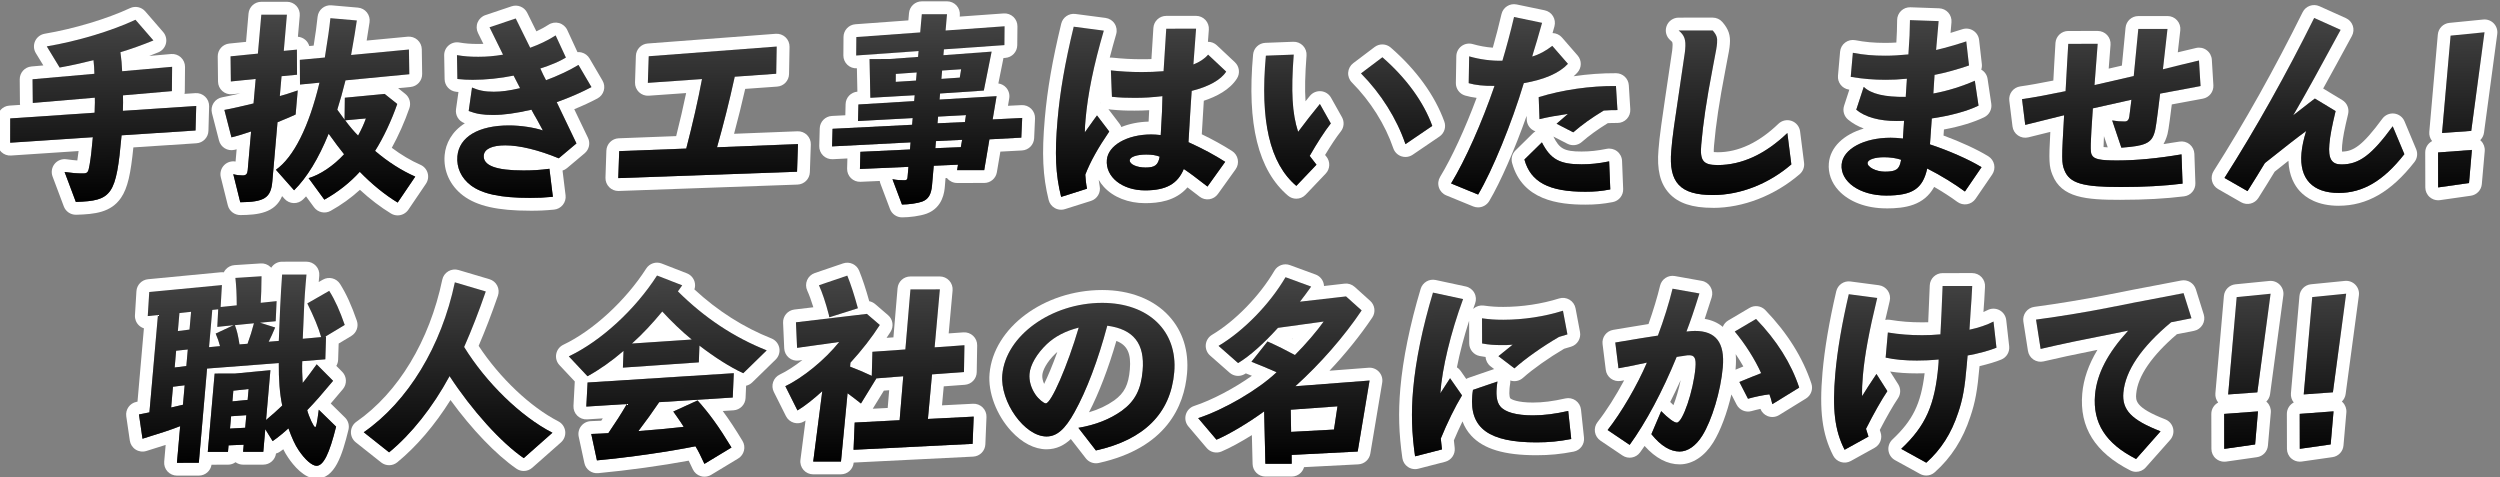 <?xml version="1.0" encoding="utf-8"?>
<!-- Generator: Adobe Illustrator 24.2.3, SVG Export Plug-In . SVG Version: 6.00 Build 0)  -->
<svg version="1.1" xmlns="http://www.w3.org/2000/svg" xmlns:xlink="http://www.w3.org/1999/xlink" x="0px" y="0px"
	 viewBox="0 0 1100 210" style="enable-background:new 0 0 1100 210;" xml:space="preserve">
<rect x="0" y="0" width="1100" height="210" fill="#808080" stroke="none"/>
<style type="text/css">
	.st0{fill:#FFFFFF;}
	.st1{fill:#464646;}
	.st2{fill:url(#SVGID_1_);}
	.st3{fill:url(#SVGID_2_);}
	.st4{fill:url(#SVGID_3_);}
	.st5{fill:url(#SVGID_4_);}
	.st6{fill:url(#SVGID_5_);}
	.st7{fill:url(#SVGID_6_);}
	.st8{fill:url(#SVGID_7_);}
	.st9{fill:url(#SVGID_8_);}
	.st10{fill:url(#SVGID_9_);}
	.st11{fill:url(#SVGID_10_);}
	.st12{fill:url(#SVGID_11_);}
	.st13{fill:url(#SVGID_12_);}
	.st14{fill:url(#SVGID_13_);}
	.st15{fill:url(#SVGID_14_);}
	.st16{fill:url(#SVGID_15_);}
	.st17{fill:url(#SVGID_16_);}
	.st18{fill:url(#SVGID_17_);}
	.st19{fill:url(#SVGID_18_);}
	.st20{fill:url(#SVGID_19_);}
	.st21{fill:url(#SVGID_20_);}
	.st22{fill:url(#SVGID_21_);}
	.st23{fill:url(#SVGID_22_);}
	.st24{fill:url(#SVGID_23_);}
	.st25{fill:url(#SVGID_24_);}
	.st26{fill:url(#SVGID_25_);}
</style>
<g id="レイヤー_1">
</g>
<g id="レイヤー_2">
</g>
<g id="レイヤー_4">
	<g>
		<g>
			<g>
				<path class="st0" d="M33.37,94.49c-2.35,0-4.46-1.45-5.29-3.66l-4.95-13.17c-0.7-1.86-0.37-3.96,0.87-5.51
					c1.24-1.56,3.21-2.34,5.18-2.08c2.07,0.28,3.46,0.44,4.84,0.53c0.21-1.3,0.38-2.62,0.56-4.14L4.86,68.43
					c-1.56,0.11-3.1-0.44-4.24-1.51c-1.14-1.07-1.79-2.57-1.79-4.13l0.01-10.69c0-2.97,2.31-5.43,5.27-5.63l4.73-0.32
					c-0.04-0.27-0.06-0.53-0.07-0.81L8.68,34.94c-0.03-2.95,2.21-5.43,5.15-5.69l5.24-0.46l-3.31-5.43
					c-0.97-1.6-1.09-3.58-0.31-5.28c0.78-1.7,2.35-2.91,4.2-3.23c12.98-2.2,27.39-6.53,37.59-11.28c2.29-1.06,5-0.48,6.66,1.42
					l7.89,9.11c1.19,1.37,1.65,3.24,1.23,5c-0.42,1.77-1.66,3.23-3.34,3.92c-1.3,0.54-2.66,1.07-4.04,1.6l9.62-0.85
					c1.59-0.14,3.16,0.4,4.33,1.48c1.17,1.08,1.83,2.61,1.82,4.2l-0.1,10.69c0,0.4-0.05,0.79-0.13,1.16l4.81-0.32
					c1.59-0.11,3.14,0.46,4.29,1.57c1.15,1.1,1.77,2.64,1.73,4.23l-0.3,10.78c-0.08,2.92-2.37,5.29-5.28,5.48l-27.75,1.82
					c-1.17,11.51-2.44,17.79-5.45,22.19c-4.43,6.47-11.54,7.2-19.68,7.44C33.48,94.49,33.42,94.49,33.37,94.49z M36.82,81.96
					l0.39,1.03c4.48-0.36,5.85-1.1,6.68-2.32c2.15-3.13,3.07-11.65,3.98-21.64c0.22-2.42,1.95-4.39,4.24-4.97
					c-0.72-0.27-1.39-0.68-1.96-1.23c-1.15-1.1-1.77-2.64-1.73-4.23c0.09-3.12,0.1-4.28,0.04-6.5c-0.07-2.41,1.38-4.52,3.5-5.39
					c-0.71-0.23-1.37-0.61-1.94-1.11c-1.16-1.02-1.86-2.46-1.92-4c-0.15-3.28-0.22-4.24-0.7-7.89c-0.24-1.79,0.39-3.52,1.6-4.73
					c-2.08,0.71-4.21,1.39-6.37,2.04c0.59,0.16,1.15,0.42,1.67,0.76c1.33,0.9,2.22,2.31,2.44,3.9c0.31,2.2,0.37,4.04,0.44,6.17
					l0.01,0.41c0.08,2.4-1.35,4.52-3.46,5.4c0.64,0.24,1.23,0.6,1.75,1.05c1.16,1.02,1.85,2.48,1.9,4.02
					c0.06,1.63,0.05,2.94-0.05,5.19l-0.03,1.32c0,0.12-0.01,0.25-0.02,0.37l-0.04,0.46c-0.22,2.47-2,4.47-4.35,5.01
					c0.75,0.29,1.43,0.73,2,1.32c1.15,1.18,1.74,2.8,1.59,4.45c-0.52,5.93-0.9,9.14-1.5,12.7C44.52,76.26,43.56,81.74,36.82,81.96z"
					/>
				<path class="st0" d="M174.96,94.77c-1,0-2.01-0.26-2.92-0.82c-4.52-2.74-9.25-6.35-13.68-10.43c-3.86,3.53-8.18,6.64-12.89,9.26
					c-2.49,1.39-5.63,0.7-7.31-1.6l-3.5-4.78c-0.42,0.46-0.85,0.9-1.28,1.32c-1.1,1.09-2.61,1.69-4.16,1.64
					c-1.55-0.05-3.02-0.74-4.05-1.9l-1.05-1.18c-3.1,7.47-10.68,8.28-18.34,8.35c-2.62,0-4.9-1.75-5.54-4.28l-3.08-12.34
					c-0.49-1.96,0.11-4.04,1.56-5.44c1.32-1.27,3.15-1.81,4.93-1.49l0.47-5.39c-0.35,0.09-0.68,0.17-0.99,0.24
					c-2.99,0.7-6-1.12-6.76-4.09l-3.11-12.06c-0.39-1.53-0.13-3.16,0.73-4.48c0.86-1.33,2.24-2.23,3.79-2.5
					c1.62-0.28,4.63-0.92,7.96-1.7l-3.59,0.36c-1.58,0.16-3.15-0.35-4.33-1.4c-1.18-1.06-1.87-2.56-1.89-4.15L95.8,24.86
					c-0.04-2.93,2.17-5.4,5.09-5.7l7.37-0.74l1.09-12.47c0.26-2.92,2.7-5.16,5.63-5.16l11.28-0.01c0,0,0,0,0,0
					c1.58,0,3.09,0.66,4.17,1.83c1.07,1.17,1.6,2.73,1.46,4.31l-0.81,9.25c1.24,0.1,2.42,0.6,3.36,1.44
					c0.79,0.72,1.36,1.64,1.64,2.64l1.93-0.18c0.95-6.13,1.26-8.16,1.73-12.68c0.32-3.07,3.03-5.32,6.11-5.05l11.65,1.01
					c1.56,0.13,2.99,0.91,3.95,2.13c0.97,1.23,1.38,2.8,1.15,4.34l-0.08,0.51c-0.37,2.43-0.69,4.56-1.19,7.52l18.07-1.71
					c1.57-0.15,3.13,0.37,4.31,1.42c1.17,1.05,1.86,2.55,1.88,4.13l0.16,10.87c0.04,2.94-2.18,5.43-5.11,5.71l-5.47,0.52l3.15,2.52
					c1.87,1.49,2.59,4,1.82,6.26c-2.02,5.86-4.84,12.18-7.75,17.46c4.08,3.07,8.37,5.62,12.61,7.48c1.54,0.67,2.7,2,3.16,3.61
					c0.47,1.61,0.19,3.35-0.75,4.74l-7.75,11.43C178.55,93.9,176.78,94.77,174.96,94.77z M109.88,82.28l0.23,0.91
					c3.8-0.29,3.87-1.17,4.11-3.83l0.24-2.75C113.89,79.35,112.24,81.36,109.88,82.28z M158.3,69.94c1.53,0,2.99,0.62,4.06,1.72
					c3.48,3.6,7.3,6.91,11.07,9.65l0.99-1.45c-4.51-2.53-8.95-5.65-13.08-9.2c-1.68-1.44-2.32-3.67-1.78-5.72
					c-0.37,0.14-0.75,0.24-1.15,0.3c-0.68,0.1-1.38,0.08-2.04-0.07c0.85,1.57,0.89,3.45,0.16,5.05c0.54-0.18,1.11-0.28,1.69-0.28
					C158.25,69.94,158.28,69.94,158.3,69.94z M129.33,75.13l0.03,0.03c0.08-0.11,0.16-0.22,0.25-0.33
					C129.51,74.93,129.42,75.03,129.33,75.13z M110.48,52.19c1.24,0,2.47,0.41,3.48,1.2c1.28,1,2.06,2.49,2.16,4.09l0.37-4.19
					c0.18-2.1,1.52-3.93,3.48-4.73c0.71-0.29,1.33-0.55,1.9-0.78c-0.87-0.2-1.69-0.6-2.39-1.2c-1.18-1-1.89-2.43-1.98-3.95
					l-0.29,3.37c-0.21,2.4-1.92,4.41-4.26,4.99c-2.17,0.54-4.79,1.17-7.24,1.72l0.18,0.71c0.91-0.29,1.85-0.6,2.77-0.92
					C109.24,52.29,109.86,52.19,110.48,52.19z M142.84,49.24c-0.59,1.81-1.2,3.56-1.83,5.24c0.82-0.68,1.84-1.12,2.94-1.25
					c0.36-0.04,0.72-0.05,1.07-0.02l-1.19-1.63C143.32,50.87,142.99,50.07,142.84,49.24z M164.25,47.47
					c0.46,0.32,0.87,0.71,1.23,1.17c0.59,0.76,0.96,1.64,1.11,2.56c0.52-1.19,1.02-2.4,1.49-3.6l-0.56-0.45L164.25,47.47z
					 M142.43,31.03c0.91,0.32,1.74,0.87,2.4,1.62c0.72,0.82,1.17,1.82,1.33,2.87c0.13-0.5,0.26-1.02,0.39-1.55
					c0.58-2.33,2.56-4.03,4.95-4.26l1.31-0.13c-0.94-0.29-1.8-0.83-2.48-1.57c-1-1.09-1.52-2.51-1.49-3.97l-0.33,2.12
					c-0.4,2.56-2.48,4.53-5.06,4.76L142.43,31.03z M113.81,29.22c1,0.24,1.92,0.74,2.67,1.48c1,0.98,1.58,2.29,1.67,3.67l0.12-1.34
					c0.24-2.72,2.38-4.87,5.09-5.13l0.21-0.02c-1-0.24-1.93-0.75-2.68-1.49c-0.99-0.98-1.57-2.28-1.66-3.65l-0.12,1.34
					c-0.24,2.71-2.36,4.86-5.07,5.13L113.81,29.22z M150.33,14.09c-0.27,2.03-0.6,4.16-1.1,7.36c0.56-3.12,0.95-5.39,1.27-7.35
					L150.33,14.09z"/>
				<path class="st0" d="M233.15,92.71c-14.18,0-23.23-2.05-29.36-6.64c-5.79-4.39-8.75-10.88-8.15-17.81
					c0.44-5.08,3.13-10.36,8.89-14.01c-0.1-0.04-0.19-0.07-0.29-0.11c-2.47-0.94-3.96-3.46-3.59-6.08l1.07-7.58
					c-0.32-0.03-0.65-0.06-1-0.1c-2.85-0.28-5.04-2.66-5.09-5.52l-0.19-10.5c-0.03-1.68,0.69-3.3,1.97-4.39s2.98-1.57,4.64-1.28
					c2.73,0.47,5,0.65,8.35,0.65c0.77-0.01,1.55-0.01,2.29-0.04l-2.37-4.79c-0.72-1.46-0.78-3.17-0.16-4.67
					c0.63-1.51,1.87-2.67,3.42-3.19l11.53-3.88c2.68-0.9,5.62,0.32,6.87,2.86l4.03,8.16c2.04-0.95,3.98-2,5.32-2.9
					c1.37-0.92,3.08-1.19,4.67-0.75c1.59,0.45,2.91,1.57,3.6,3.07l4.49,9.72c0.6-0.04,1.2,0,1.79,0.15
					c1.48,0.37,2.75,1.32,3.52,2.63l5.71,9.76c0.78,1.33,0.98,2.91,0.56,4.39c-0.42,1.48-1.42,2.72-2.78,3.45
					c-2.99,1.6-6.5,3.22-10.22,4.74c2,4.2,4.03,8.45,6.04,12.59c1.13,2.33,0.53,5.12-1.45,6.79l-7.79,6.55
					c-0.58,0.49-1.25,0.85-1.95,1.07l1.33,10.87c0.19,1.51-0.25,3.04-1.21,4.23c-0.96,1.19-2.35,1.94-3.87,2.08
					c-3.9,0.37-6.47,0.49-10.56,0.49C233.21,92.71,233.18,92.71,233.15,92.71z M207.27,67.55c-0.19,0.52-0.31,1.09-0.37,1.69
					c-0.27,3.07,1.01,5.77,3.69,7.8c3.96,2.97,11.14,4.36,22.55,4.36c1.4,0,2.64-0.02,3.78-0.05l-0.11-0.92
					c-2.05,0.14-4.14,0.21-6.5,0.21c-0.02,0-0.04,0-0.07,0c-10.8,0-17.13-1.65-20.51-5.34c-1.88-2.05-2.75-4.62-2.51-7.42
					C207.24,67.77,207.26,67.66,207.27,67.55z M241.97,62.13c0.93,0.32,1.88,0.66,2.83,1.02l1.85-1.55
					c-0.7-1.47-1.41-2.94-2.11-4.41c0.05,1.38-0.4,2.76-1.33,3.86C242.83,61.47,242.42,61.84,241.97,62.13z M233.86,42.63
					c2.04,0,3.97,1.11,4.97,2.96c0.48,0.88,0.93,1.72,1.39,2.54c-0.12-0.25-0.24-0.5-0.36-0.75c-0.69-1.44-0.73-3.11-0.12-4.58
					c0.3-0.73,0.75-1.38,1.3-1.92c-2.28,0.32-4.58-0.78-5.73-2.87c-0.57-1.04-2.03-3.92-2.78-5.72c-0.61-1.46-0.57-3.11,0.1-4.55
					c0.18-0.39,0.4-0.75,0.66-1.08c0,0-0.01,0-0.01,0c-2.1,0-4.09-1.17-5.07-3.15l-4.18-8.46l-0.71,0.24l3.1,6.26
					c0.79,1.61,0.78,3.49-0.04,5.09c-0.18,0.35-0.4,0.68-0.64,0.98c2.21-0.11,4.26,1.07,5.29,3.06l2.85,5.53
					c0.8,1.55,0.84,3.38,0.1,4.97c-0.26,0.57-0.62,1.09-1.04,1.53C233.25,42.65,233.55,42.63,233.86,42.63z"/>
				<path class="st0" d="M272.06,84.03c-1.49,0-2.93-0.59-3.99-1.65c-1.11-1.11-1.71-2.62-1.66-4.19l0.39-11.88
					c0.1-2.96,2.47-5.35,5.43-5.46l25.29-0.96c1.69-6.73,3.16-13.06,4.38-18.94l-16.44,1.16c-1.59,0.12-3.16-0.46-4.32-1.57
					c-1.15-1.11-1.78-2.65-1.73-4.25l0.38-11.7c0.09-2.88,2.34-5.24,5.22-5.45l56.31-4.27c1.58-0.12,3.15,0.43,4.31,1.53
					c1.16,1.09,1.8,2.62,1.77,4.21l-0.22,11.97c-0.05,2.93-2.33,5.33-5.25,5.53l-14.04,1c-1.51,6.62-3.11,13.08-4.9,19.76l27.9-1.1
					c1.58-0.06,3.09,0.53,4.21,1.64c1.11,1.11,1.72,2.63,1.66,4.2l-0.42,12.16c-0.1,2.97-2.48,5.35-5.45,5.45l-78.66,2.81
					C272.19,84.02,272.12,84.03,272.06,84.03z M277.92,71.94l-0.02,0.57l67.34-2.41l0.03-0.81l-29.55,1.16
					c-1.82,0.06-3.54-0.73-4.66-2.15c-1.12-1.42-1.49-3.29-1-5.03c3-10.62,5.45-20.38,7.72-30.72c0.54-2.45,2.62-4.25,5.12-4.43
					l13.08-0.93l0.01-0.6l-45.07,3.42l-0.01,0.37l17.57-1.23c1.74-0.12,3.45,0.57,4.61,1.87c1.16,1.31,1.66,3.08,1.34,4.8
					c-1.7,9.14-4.06,19.56-7.01,30.97c-0.63,2.42-2.76,4.13-5.26,4.23L277.92,71.94z"/>
				<path class="st0" d="M396.89,95.64c-2.35,0-4.46-1.46-5.29-3.66l-4.2-11.14c-0.15-0.4-0.25-0.81-0.31-1.22l-8.46,0.37
					c-1.57,0.07-3.09-0.52-4.21-1.61c-1.12-1.1-1.73-2.61-1.69-4.18l0.12-4.48l-6.44,0.33c-1.57,0.08-3.11-0.5-4.24-1.6
					s-1.74-2.62-1.7-4.2l0.21-7.74c0.08-2.95,2.42-5.34,5.36-5.49l5.9-0.3l0.12-4.89c0.07-2.9,2.32-5.26,5.19-5.5l-0.22-10.28
					c-1.54,0.09-3.05-0.46-4.17-1.52c-1.15-1.08-1.8-2.59-1.78-4.16l0.06-8.11c0.02-2.95,2.3-5.38,5.24-5.59l23.3-1.7l0.28-3.22
					c0.26-2.92,2.7-5.16,5.63-5.16l11.1-0.01c0,0,0,0,0,0c1.58,0,3.09,0.66,4.17,1.83c1.07,1.17,1.6,2.73,1.46,4.31l-0.05,0.58
					l19.35-1.39c1.57-0.11,3.12,0.44,4.27,1.52c1.15,1.08,1.8,2.59,1.78,4.17l-0.08,8.29c-0.03,2.95-2.32,5.38-5.26,5.58l-0.81,0.06
					l-2.25,11.19c1.31,0.18,2.53,0.82,3.42,1.82c1.15,1.28,1.65,3.02,1.37,4.72l-0.56,3.29l5.98-0.3c1.59-0.08,3.14,0.51,4.27,1.64
					c1.13,1.12,1.73,2.67,1.66,4.26l-0.39,8.66c-0.13,2.9-2.44,5.24-5.35,5.39l-9.51,0.51l-1.54,9.08
					c-0.46,2.72-2.81,4.71-5.57,4.71l-11.93,0.01c0,0,0,0,0,0c-1.66,0-3.23-0.73-4.31-1.99c-0.05-0.06-0.1-0.12-0.15-0.18
					l-0.63,0.03L415.74,82c-0.2,2.29-0.81,9.27-7.95,11.98C404.81,95.08,400.07,95.64,396.89,95.64
					C396.89,95.64,396.89,95.64,396.89,95.64z M404.52,80.55c-0.5,1.42-1.39,2.55-2.58,3.31c0.8-0.15,1.47-0.31,1.89-0.46
					c0.12-0.04,0.18-0.09,0.2-0.1c-0.01-0.01,0.3-0.54,0.45-2.28L404.52,80.55z M404.19,69.95c0.52,0.68,0.89,1.46,1.06,2.29
					c0.17-1.4,0.86-2.64,1.86-3.53c-0.54-0.69-0.92-1.49-1.1-2.33C405.86,67.8,405.19,69.05,404.19,69.95z M427.93,58.23
					c0.87,1.22,1.23,2.75,0.97,4.25l-0.56,3.22c-0.25,1.44-1.03,2.67-2.12,3.51l2.08,0l1.5-8.84c0.29-1.73,1.36-3.18,2.82-3.99
					c-0.02-0.02-0.04-0.04-0.06-0.06c-1.14-1.28-1.63-3.01-1.35-4.7l0.54-3.22l-1.5,0.09c0.38,0.93,0.51,1.96,0.36,2.98l-0.45,3.04
					C429.93,56.04,429.1,57.36,427.93,58.23z M405.1,59.12c0.54,0.69,0.92,1.49,1.1,2.34c0.16-1.46,0.87-2.75,1.91-3.65
					c-0.57-0.7-0.95-1.52-1.14-2.38C406.83,56.9,406.14,58.2,405.1,59.12z M406.15,48.59c0.48,0.65,0.82,1.4,0.98,2.18
					c0.13-1.41,0.77-2.66,1.74-3.57c-0.48-0.65-0.82-1.4-0.98-2.18C407.75,46.42,407.11,47.67,406.15,48.59z M407.38,39.09
					c0.29,0.51,0.51,1.06,0.63,1.64l0.01-0.06c0.1-1.19,0.57-2.27,1.3-3.14c-0.29-0.51-0.51-1.06-0.63-1.64l-0.01,0.06
					C408.57,37.14,408.1,38.23,407.38,39.09z M388.48,36.34l0.02,0.71l0.07,0C388.52,36.81,388.49,36.57,388.48,36.34z
					 M388.38,31.63l0.09,4.3l0.03-3.46c0-0.29,0.03-0.57,0.07-0.84L388.38,31.63z M428.35,28.99c0.21,0.77,0.26,1.59,0.13,2.39
					l-0.51,3.15l0.24-0.02l1.12-5.6L428.35,28.99z M408.14,28.85c0.36,0.56,0.61,1.19,0.75,1.84l0.01-0.15
					c0.11-1.25,0.62-2.38,1.41-3.27c-0.34-0.55-0.58-1.15-0.72-1.79l-0.01,0.05C409.48,26.81,408.95,27.96,408.14,28.85z
					 M408.4,18.71c0.66,0.74,1.11,1.63,1.31,2.58l0.01-0.06c0.14-1.63,0.97-3.05,2.18-3.99c-0.68-0.75-1.15-1.66-1.35-2.63
					l-0.01,0.15C410.39,16.37,409.59,17.77,408.4,18.71z"/>
				<path class="st0" d="M466.9,92.28c-0.96,0-1.91-0.24-2.77-0.72c-1.36-0.76-2.35-2.06-2.72-3.57c-2.6-10.53-3.06-20.25-1.7-35.84
					c1.13-12.88,3.29-25.36,7.23-41.73c0.68-2.81,3.36-4.65,6.23-4.28l13.25,1.74c1.64,0.22,3.1,1.13,4,2.52
					c0.9,1.38,1.15,3.09,0.69,4.67c-1.04,3.56-1.98,6.98-2.82,10.28c0.36-0.03,0.73-0.03,1.09,0.01c4.53,0.48,8.53,0.7,12.94,0.7
					c1.54,0.02,2.93-0.02,4.31-0.07l0.86-13.7c0.19-2.98,2.65-5.29,5.64-5.3l13.13-0.01c0,0,0,0,0,0c1.57,0,3.07,0.65,4.14,1.81
					c1.07,1.15,1.61,2.7,1.49,4.27l-0.4,5.34c1.44-0.03,2.86,0.53,3.92,1.53l7.95,7.46c1.97,1.85,2.36,4.84,0.92,7.13
					c-3.13,4.98-9.1,8.01-14.6,9.82c-0.09,1.47-0.2,3.28-0.34,5.67c-0.14,2.38-0.32,5.32-0.55,9.07c4.87,2.35,9.08,4.68,13.31,7.36
					c1.31,0.83,2.22,2.17,2.52,3.69c0.3,1.53-0.05,3.11-0.95,4.37l-7.79,10.87c-0.89,1.25-2.25,2.08-3.77,2.3
					c-1.52,0.22-3.06-0.18-4.27-1.12l-0.15-0.12c-2.24-1.73-3.85-2.97-5.19-3.98c-5.28,6.1-12.88,6.94-18.63,6.95
					c-0.01,0-0.01,0-0.02,0c-7.37,0-13.98-2.6-18.14-7.15c-0.89-0.97-1.66-2.02-2.28-3.13c0.12,0.98,0.27,1.99,0.42,2.72
					c0.61,2.85-1.05,5.69-3.83,6.57l-11.41,3.6C468.05,92.2,467.47,92.28,466.9,92.28z M476.77,18.01
					c-3.07,13.42-4.83,24.15-5.8,35.13c-0.99,11.33-0.97,18.95,0.2,26.22l0.88-0.28c-0.07-0.75-0.12-1.44-0.14-2.01
					c-0.03-0.76,0.1-1.53,0.37-2.24c1.32-3.45,3.06-7.03,5.31-10.94c-0.68,0.03-1.37-0.06-2.04-0.28c-2.33-0.78-3.89-2.97-3.87-5.42
					c0.03-2.61,0.16-4.09,0.34-6.14c0.87-9.93,2.99-21.04,6.46-33.82L476.77,18.01z M513.54,64.32c1.75,1.25,2.67,3.43,2.27,5.63
					c-0.45,2.44-1.27,4.25-2.3,5.6c1.05-0.97,1.64-2.14,2.14-3.35c0.65-1.57,1.96-2.76,3.59-3.25c1.62-0.49,3.38-0.23,4.79,0.72
					c2.14,1.44,3.73,2.6,6.07,4.38l0.82-1.14c-3.15-1.77-6.45-3.43-10.34-5.2c-2.13-0.97-3.44-3.16-3.3-5.49
					c0.35-5.64,0.6-9.75,0.78-12.88c0.3-5.02,0.45-7.55,0.65-9.83c0.21-2.41,1.93-4.41,4.27-4.99c0.62-0.15,1.21-0.31,1.78-0.48
					c-1.1-0.06-2.17-0.44-3.07-1.12c-1.55-1.16-2.4-3.03-2.25-4.95l0.73-9.67l-1.73,0l-0.84,13.41c-0.16,2.58-2.05,4.69-4.54,5.19
					c0.81,0.24,1.56,0.66,2.19,1.23c1.21,1.1,1.88,2.66,1.85,4.29c-0.1,5.38-0.17,7.31-0.77,17.37c-0.09,1.54-0.8,2.97-1.97,3.96
					C514.11,63.95,513.83,64.15,513.54,64.32z M487.7,48.02l4.89,6.43c0.34,0.45,0.61,0.93,0.8,1.44c3.49-1.42,7.57-2.26,12-2.38
					c0.12-2.07,0.2-3.64,0.25-5.02c-2.1,0.13-4.16,0.19-6.44,0.19c-3.59,0.02-6.44-0.08-10.51-0.48
					C488.35,48.18,488.02,48.11,487.7,48.02z M484.19,45.34c0.05,0.01,0.1,0.03,0.14,0.04c-0.04-0.07-0.08-0.14-0.12-0.22
					C484.21,45.22,484.2,45.28,484.19,45.34z M494.69,37.32c1.48,0.06,2.93,0.08,4.5,0.08c0.89,0,1.74-0.01,2.57-0.03
					c-2.42-0.01-4.73-0.08-7.07-0.22L494.69,37.32z"/>
				<path class="st0" d="M570.38,87.43c-1.3,0-2.6-0.44-3.66-1.34c-13.11-11.14-18.14-31.45-15.36-62.1
					c0.26-2.83,2.57-5.03,5.41-5.14l12.25-0.47c1.63-0.06,3.17,0.57,4.29,1.73c1.12,1.16,1.69,2.74,1.56,4.35
					c-0.64,8.35-0.8,14.78-0.44,20.1c0.68-0.85,1.34-1.66,1.95-2.4c1.19-1.44,3.01-2.19,4.86-2.03c1.86,0.17,3.51,1.24,4.42,2.87
					l4.8,8.56c1.12,2,0.92,4.48-0.5,6.27c-1.94,2.45-4.35,6.06-6.93,10.36c0.2,0.25,0.38,0.48,0.57,0.71
					c1.8,2.21,1.68,5.41-0.28,7.47l-8.86,9.31C573.37,86.83,571.88,87.43,570.38,87.43z M562.24,29.95
					c-1.32,20.53,1.35,34.91,8.12,43.66l1.44-1.52c-0.02-0.03-0.05-0.07-0.07-0.1c-1.35-1.8-1.5-4.24-0.38-6.2
					c0.42-0.74,0.88-1.52,1.36-2.34c-0.79,0.22-1.62,0.28-2.46,0.14c-2.09-0.34-3.81-1.82-4.47-3.84
					c-2.5-7.75-3.29-16.43-2.59-29.84L562.24,29.95z M618.4,69.07c-0.6,0-1.21-0.1-1.79-0.29c-1.67-0.56-2.99-1.87-3.56-3.54
					c-3.53-10.37-10-20.66-18.23-28.97c-1.15-1.16-1.74-2.76-1.62-4.38c0.12-1.63,0.93-3.12,2.23-4.1l9.4-7.1
					c2.13-1.61,5.1-1.51,7.11,0.25c11.25,9.78,19.4,21.03,23.56,32.54c0.88,2.43,0,5.14-2.14,6.6l-11.8,8.02
					C620.63,68.73,619.52,69.07,618.4,69.07z M607.22,33.05c5.67,6.61,10.41,14.05,13.84,21.72l2.16-1.47
					c-3.32-7.13-8.61-14.3-15.32-20.77L607.22,33.05z"/>
				<path class="st0" d="M650.35,91.25c-0.72,0-1.44-0.14-2.14-0.42l-11.87-4.87c-1.53-0.63-2.71-1.89-3.22-3.46
					c-0.52-1.57-0.32-3.29,0.54-4.7c5.13-8.44,11.05-21.31,16.05-34.74c-1.86-0.24-3.57-0.59-5.08-1.03
					c-2.43-0.72-4.09-2.98-4.05-5.51l0.2-11.79c0.03-1.76,0.88-3.4,2.29-4.45c1.41-1.05,3.23-1.37,4.92-0.89
					c2.9,0.83,5.86,1.37,8.85,1.59c1.24-4.39,2.67-9.78,3.81-14.75c0.69-3,3.64-4.9,6.66-4.27l12.35,2.57
					c1.53,0.32,2.86,1.25,3.67,2.59c0.81,1.33,1.04,2.94,0.63,4.45c-0.19,0.68-0.49,1.73-0.84,2.98c1.54,0.04,3.05,0.69,4.14,1.94
					l6.89,7.92c1.9,2.18,1.84,5.44-0.13,7.56c-0.51,0.55-1.05,1.08-1.63,1.58c6.21-0.92,12.55-1.37,18.69-1.34
					c2.97,0.02,5.42,2.34,5.6,5.31l0.65,10.59c0.09,1.56-0.46,3.08-1.52,4.21c-1.07,1.14-2.56,1.78-4.11,1.78c-2,0-2.54,0-4.29,0.1
					c-4.63,2.87-8.2,5.46-11.44,8.29c-1.74,1.52-4.24,1.82-6.3,0.77l-6.19-3.18c0,0.01,0.01,0.02,0.01,0.02
					c2.63,5.17,4.49,6.59,12.42,6.57c3.62,0,7.02-0.37,11.01-1.18c1.63-0.33,3.31,0.07,4.62,1.09c1.3,1.02,2.1,2.57,2.16,4.22
					l0.49,12.34c0.11,2.79-1.84,5.25-4.58,5.78c-4.19,0.8-7.57,1.12-12.06,1.12c-0.02,0-0.05,0-0.07,0
					c-11.67,0-27.65-1.91-32.16-18.32c-0.54-1.98,0.03-4.09,1.49-5.53l7.69-7.56c0.33-0.33,0.7-0.61,1.1-0.84
					c-0.56-0.19-1.09-0.47-1.58-0.83c-1.36-1.02-2.19-2.61-2.25-4.31l-0.06-1.66c-5.14,14.54-11.45,29.06-16.47,37.51
					C654.17,90.24,652.3,91.25,650.35,91.25z M677.32,71.67c1.98,3.78,6.56,7.05,20.15,7.05c0.02,0,0.04,0,0.05,0
					c1.94,0,3.56-0.06,5.16-0.21l-0.04-0.92c-2.25,0.25-4.45,0.37-6.74,0.37c-0.01,0-0.03,0-0.04,0c-8.67,0-14.15-1.8-18.34-6.49
					L677.32,71.67z M646.58,77.93l1.28,0.52c5.73-10.95,12.6-28.25,17.19-43.51c0.62-2.05,2.34-3.58,4.45-3.94
					c1.14-0.2,2.23-0.41,3.28-0.65c-0.97-0.25-1.88-0.75-2.62-1.49c-1.45-1.45-1.99-3.58-1.42-5.55l0.53-1.84
					c0.25-0.88,0.74-2.44,1.45-4.74l0.12-0.38c0.19-0.68,0.39-1.35,0.58-2.01l-1.04-0.22c-1.34,5.31-2.81,10.55-3.9,14.22
					c-0.7,2.35-2.85,3.98-5.3,4.03c-0.64,0.01-1.28,0.01-1.91,0c1.15,0.35,2.18,1.07,2.9,2.07c1.09,1.49,1.38,3.42,0.78,5.16
					C658.11,53.7,652.19,67.51,646.58,77.93z M692.3,44.99c1.18,0.55,2.16,1.51,2.73,2.75c0.13,0.28,0.23,0.57,0.31,0.86
					c2.22-1.57,4.64-3.15,7.38-4.81c0.02-0.01,0.03-0.02,0.05-0.03C699.28,44.01,695.76,44.42,692.3,44.99z M651.96,31.93
					c0.78,0.08,1.67,0.15,2.66,0.18c-0.89-0.09-1.77-0.2-2.65-0.33L651.96,31.93z"/>
				<path class="st0" d="M753.69,91.45c-9.14,0-15.27-2.04-19.28-6.41c-3.96-4.32-5.44-10.43-4.67-19.25
					c0.63-7.17,0.63-7.17,5.84-42.34c0.01-0.06,0.02-0.11,0.03-0.17c0.14-0.76,0.19-1.4,0.25-2.07c0.22-2.56,0.08-2.68-0.83-3.43
					c-1.85-1.51-2.55-4.02-1.75-6.27c0.8-2.25,2.93-3.75,5.32-3.75l14.98-0.01c0,0,0,0,0,0c1.63,0,3.19,0.71,4.26,1.94
					c2.71,3.11,3.63,5.83,3.29,9.73c-0.2,2.23-0.23,2.4-1.94,11.27c-2.77,14.41-4.18,23.8-5.03,33.51
					c-0.12,1.33-0.12,2.18-0.09,2.71c0.38,0.04,0.96,0.03,1.72,0.08c9.08-0.01,18.07-4.22,26.73-12.54c1.54-1.48,3.79-1.96,5.8-1.25
					c2.01,0.71,3.45,2.5,3.72,4.62l1.75,13.82c0.24,1.88-0.49,3.76-1.93,5c-10.98,9.42-24.88,14.82-38.14,14.83
					C753.72,91.45,753.7,91.45,753.69,91.45z M746.75,25.19c-5.15,34.76-5.15,34.76-5.75,41.59c-0.46,5.29,0.12,8.86,1.74,10.63
					c1.67,1.82,5.35,2.74,10.95,2.74c0.01,0,0.02,0,0.03,0c9.7-0.01,19.93-3.7,28.47-10.23l-0.07-0.52
					c-8.42,5.89-17.23,8.87-26.32,8.87c-0.01,0-0.02,0-0.03,0c-3.3,0-7.44-0.4-10.26-3.47c-2.91-3.17-2.97-7.45-2.61-11.6
					c0.89-10.12,2.34-19.84,5.19-34.66c1.41-7.28,1.6-8.3,1.72-9.49l-2.6,0c0.03,1.01-0.01,2.05-0.11,3.14
					C747.05,22.99,746.96,23.97,746.75,25.19z"/>
				<path class="st0" d="M829.9,91.68c-8.71,0-16.35-2.89-20.97-7.93c-3.11-3.39-4.62-7.63-4.24-11.92
					c0.62-7.1,6.53-12.68,15.38-15.27c-2.65-1-4.97-2.32-6.91-3.93c-1.78-1.48-2.48-3.9-1.76-6.1l2.31-7.08
					c-0.09-0.02-0.19-0.03-0.28-0.05c-2.92-0.47-4.98-3.12-4.72-6.07l0.93-10.59c0.14-1.6,0.95-3.06,2.23-4.02
					c1.28-0.96,2.91-1.34,4.48-1.03c4.19,0.81,8.22,1.18,13.07,1.18c0.02,0,0.05,0,0.07,0c1.7,0,3.26-0.05,4.91-0.16
					c0.22-3.62,0.31-6.54,0.34-9.9c0.01-1.53,0.64-2.98,1.74-4.04c1.1-1.06,2.57-1.62,4.11-1.57l12.63,0.45
					c1.55,0.06,3.01,0.74,4.03,1.9c1.03,1.16,1.53,2.69,1.4,4.24l-0.41,4.69c1.69-0.5,3.42-1.04,5.18-1.62
					c1.62-0.53,3.39-0.31,4.82,0.61c1.43,0.92,2.38,2.43,2.57,4.12l1.2,10.59c0.1,0.85,0,1.68-0.26,2.45
					c1.51,0.86,2.54,2.36,2.79,4.08l1.63,10.96c0.36,2.44-0.9,4.83-3.12,5.91c-4.58,2.23-10.64,4.07-17.71,5.39l-0.19,2.67
					c7.47,2.73,14.89,6.15,19.72,9.13c1.32,0.81,2.24,2.13,2.56,3.64c0.32,1.51,0.01,3.09-0.86,4.37l-7.32,10.69
					c-0.87,1.27-2.21,2.13-3.73,2.38c-1.51,0.26-3.07-0.12-4.3-1.03c-2.82-2.1-6.49-4.46-10.18-6.59
					c-4.49,8.16-12.68,9.47-21.09,9.47C829.91,91.68,829.9,91.68,829.9,91.68z M840.05,65.9c1.42,1.16,2.22,2.98,2.05,4.89
					l-0.03,0.28c-0.02,0.17-0.04,0.33-0.07,0.49c-0.82,4.52-2.82,6.95-5.33,8.24c4.23-0.99,4.97-3.26,5.78-6.89
					c0.38-1.7,1.52-3.13,3.09-3.88c0.38-0.18,0.76-0.31,1.16-0.4c-2.06-1-3.34-3.16-3.17-5.49l0.81-11.42
					c0.18-2.59,2.11-4.71,4.65-5.16c-0.76-0.24-1.48-0.64-2.09-1.18c-1.3-1.16-1.99-2.85-1.87-4.58l0.53-8.2
					c0.17-2.58,2.06-4.71,4.59-5.19c0.02,0,0.03-0.01,0.05-0.01c-0.74-0.23-1.43-0.61-2.03-1.13c-1.37-1.19-2.08-2.96-1.93-4.76
					l0.59-6.78l-0.95-0.03c-0.11,2.87-0.29,5.88-0.56,9.67c-0.18,2.43-1.88,4.42-4.16,5.04c0.66,0.27,1.27,0.66,1.79,1.17
					c1.19,1.15,1.82,2.77,1.71,4.42L844.16,43c-0.15,2.39-1.77,4.35-3.95,5.03c0.58,0.27,1.12,0.65,1.58,1.11
					c1.15,1.15,1.74,2.73,1.64,4.35l-0.5,7.83c-0.1,1.55-0.83,2.99-2.03,3.98C840.63,65.54,840.35,65.73,840.05,65.9z M816.1,72.17
					c-0.09,0.22-0.14,0.44-0.16,0.65c-0.04,0.42-0.15,1.7,1.31,3.3c0.33,0.36,0.73,0.72,1.2,1.07c-0.09-0.09-0.19-0.19-0.27-0.29
					C816.91,75.51,816.19,73.87,816.1,72.17z M856.32,72.22c2.32,1.33,4.63,2.74,6.78,4.15l0.58-0.84
					C861.44,74.43,858.93,73.3,856.32,72.22z"/>
				<path class="st0" d="M932.92,87.93c-14.98,0-25.88-0.84-29.86-11.04c-1.46-3.65-1.62-6.13-0.92-18.86l-9.67,2.4
					c-1.57,0.39-3.23,0.09-4.56-0.83c-1.33-0.91-2.21-2.36-2.41-3.96l-1.41-11.33c-0.38-3.08,1.79-5.89,4.86-6.3
					c3.5-0.47,9.33-1.53,14.52-2.57c0.13-2.42,0.26-4.77,0.37-6.9c0.26-4.89,0.45-8.43,0.57-9.75c0.25-2.92,2.7-5.16,5.63-5.16
					l12.95-0.01c0,0,0,0,0,0c1.57,0,3.08,0.66,4.15,1.81c1.07,1.16,1.61,2.71,1.49,4.28l-0.81,10.49c1.95-0.45,3.96-0.91,5.81-1.34
					l1.61-16.68c0.28-2.9,2.71-5.11,5.62-5.11l12.85-0.01c0,0,0,0,0,0c1.61,0,3.14,0.69,4.21,1.89c1.07,1.2,1.58,2.8,1.4,4.4
					l-1.1,9.68c2.36-0.58,4.8-1.16,8.05-1.92c1.62-0.38,3.33-0.03,4.66,0.97c1.34,0.99,2.16,2.53,2.27,4.19l0.68,11.24
					c0.17,2.85-1.81,5.39-4.62,5.9c-5.57,1.02-10.15,1.87-13.68,2.54c-1.35,10.91-1.71,12.86-2.31,14.43
					c-0.37,1.13-0.81,2.13-1.34,3.01c2.28-0.31,4.61-0.67,6.99-1.08c1.61-0.27,3.26,0.16,4.52,1.19c1.26,1.03,2.02,2.56,2.08,4.19
					l0.44,12.9c0.1,2.92-2.04,5.44-4.95,5.8c-8.08,1.01-17.45,1.53-27.83,1.53C933.1,87.93,933.01,87.93,932.92,87.93z
					 M910.48,45.52c0.48,0.21,0.93,0.49,1.35,0.83c1.38,1.15,2.14,2.89,2.03,4.68c-1.06,18.1-1.02,19.87-0.28,21.71
					c0.81,2.07,2.9,3.89,19.47,3.89c0.05,0,0.1,0,0.15,0c7.77,0,14.91-0.3,21.3-0.89l-0.04-1.28c-8.29,1.17-15.94,1.77-22.82,1.77
					c-6.6,0-13.46,0.01-16.26-5.51c-1.48-2.74-1.39-5.44-0.14-23.46c0.15-2.22,1.59-4.11,3.62-4.88c-0.34-0.19-0.66-0.41-0.96-0.67
					c-1.36-1.17-2.08-2.92-1.94-4.71l0.93-12.06l-1.52,0c-0.07,1.28-0.15,2.72-0.23,4.22c-0.18,3.41-0.4,7.35-0.62,11.28
					C914.36,42.83,912.74,44.85,910.48,45.52z M925.56,64.7c0.45,0.05,1.05,0.1,1.84,0.14l-1.67-4.95
					C925.63,61.86,925.57,63.54,925.56,64.7z M937.27,58.74l0.06,0.18c1.78-0.22,3.44-0.52,4.39-0.94c0.44-0.2,0.52-0.23,0.81-1.16
					c0.04-0.13,0.09-0.26,0.14-0.39c0.34-1.09,1.23-8.15,2.18-15.92c0.29-2.42,2.1-4.37,4.49-4.85c-0.5-0.23-0.96-0.52-1.39-0.89
					c-1.4-1.22-2.11-3.05-1.9-4.89l1.3-11.49l-1.39,0L944.47,34c-0.22,2.29-1.81,4.21-3.99,4.87c0.42,0.22,0.81,0.49,1.16,0.82
					c1.36,1.24,2.03,3.06,1.81,4.88l-0.93,7.46c-0.01,0.05-0.01,0.11-0.02,0.16C941.99,55.49,940.03,57.88,937.27,58.74z"/>
				<path class="st0" d="M1029.04,90.54c-9.27,0-14.44-3.51-17.14-6.45c-2.25-2.46-4.76-6.67-4.99-13.35
					c-1.75,1.38-3.74,2.96-6.06,4.8l-0.17,0.28c-2.35,3.85-4.04,6.63-7,11.29c-1.62,2.55-4.96,3.37-7.58,1.88l-10.13-5.8
					c-1.34-0.77-2.31-2.05-2.68-3.55c-0.37-1.5-0.11-3.08,0.72-4.39c13.59-21.36,26.76-44.87,39.15-69.88
					c1.35-2.72,4.61-3.89,7.38-2.64l11.65,5.24c1.43,0.64,2.53,1.86,3.04,3.35c0.5,1.49,0.36,3.12-0.39,4.5
					c-5.08,9.35-9.02,16.59-12.65,23.13l8.4,5.08c2.11,1.27,3.15,3.76,2.57,6.16c-1.6,6.65-2.34,10.5-2.62,13.72
					c-0.12,1.35-0.1,2.24-0.05,2.79c4.87-0.08,8.86-2.38,17.74-14.47c1.21-1.64,3.21-2.51,5.22-2.27c2.02,0.24,3.76,1.55,4.54,3.43
					l5.12,12.25c0.79,1.89,0.5,4.05-0.76,5.66c-10.26,13.11-20.85,19.22-33.31,19.23C1029.06,90.54,1029.05,90.54,1029.04,90.54z
					 M1019.42,61.73c-0.62,2.34-0.97,4.27-1.13,6.16c-0.34,3.9,0.32,6.78,1.95,8.56c2.11,2.3,5.95,2.79,8.81,2.79
					c0.01,0,0.01,0,0.02,0c8.07-0.01,15.05-3.84,22.34-12.36l-0.11-0.27c-6.49,7.44-12.59,11.4-21.03,11.4c0,0-0.01,0-0.01,0
					c-3.46,0-6.21-1.09-8.18-3.23c-3.08-3.36-3.1-8.09-2.77-11.85C1019.33,62.54,1019.37,62.14,1019.42,61.73z M986.71,76.31
					l0.31,0.18c1.39-2.24,2.58-4.19,4.02-6.55l0.7-1.14c0.35-0.57,0.79-1.07,1.31-1.48c6.83-5.43,10.99-8.7,14.27-11.2
					c-0.71-0.23-1.38-0.6-1.98-1.11c-2.06-1.78-2.56-4.76-1.19-7.11c5.7-9.82,10.58-18.7,17.87-32.1l-1.15-0.52
					C1009.97,36.9,998.51,57.39,986.71,76.31z M1016.34,52.22c0.57,0.17,1.13,0.44,1.63,0.8c1.18,0.84,1.96,2.06,2.26,3.41
					c0.27-1.45,0.61-3.04,1.01-4.85l-2.32-1.4C1018,50.93,1017.13,51.61,1016.34,52.22z"/>
				<path class="st0" d="M1072.79,88.12c-1.35,0-2.66-0.48-3.7-1.38c-1.24-1.07-1.95-2.62-1.95-4.26l-0.04-15.38
					c-0.01-2.17,1.22-4.07,3.03-5.02c-0.92-1.13-1.37-2.59-1.24-4.05l3.75-42.83c0.24-2.71,2.37-4.86,5.07-5.13l14.92-1.48
					c1.72-0.17,3.42,0.45,4.62,1.7c1.2,1.24,1.77,2.97,1.54,4.68l-5.83,43.39c-0.17,1.3-0.78,2.45-1.67,3.31
					c0.13,0.11,0.26,0.23,0.38,0.35c1.17,1.18,1.75,2.81,1.61,4.46L1092,81.02c-0.23,2.62-2.23,4.73-4.83,5.1l-13.58,1.94
					C1073.32,88.1,1073.06,88.12,1072.79,88.12z M1086.37,80.52h0.01H1086.37z M1078.41,72.33l0.01,3.62l2.7-0.39l0.3-3.46
					L1078.41,72.33z M1083.48,20.84l-2.76,31.56l1.64-0.12l4.27-31.75L1083.48,20.84z"/>
			</g>
			<g>
				<path class="st1" d="M28.42,75.67c3.38,0.46,5.21,0.64,7.99,0.64c2.13,0,2.44-0.46,3-3.69c0.58-3.41,0.94-6.54,1.44-12.25
					L4.49,62.79L4.5,52.11l37.11-2.51l0.04-0.46l0.03-1.38c0.09-2.12,0.1-3.32,0.05-4.79l-27.29,2.32l-0.11-10.41l27.21-2.41
					c-0.08-2.3-0.12-3.96-0.4-5.99c-5.11,1.29-10.2,2.4-14.89,3.23l-5.66-9.3C34.2,18.1,48.92,13.67,59.61,8.69l7.89,9.11
					c-4.7,1.94-10.14,3.87-14.51,5.17c0.5,3.78,0.59,4.88,0.75,8.38l21.99-1.95l-0.1,10.69l-21.52,1.86
					c0.07,2.4,0.05,3.68-0.04,6.82l32.27-2.14l-0.3,10.78L53.5,59.54c-2.39,26.25-4.09,28.83-20.13,29.3L28.42,75.67z"/>
				<path class="st1" d="M102.64,76.64c1.26,0.37,2.82,0.55,4.11,0.55c1.48,0,2.09-0.65,2.23-2.21l1.5-17.13
					c-2.95,1.01-6.28,2.03-8.64,2.58l-3.11-12.06c2.72-0.46,8.38-1.76,12.83-2.86l0.94-10.78l-10.92,1.11l-0.14-11.05l12.03-1.2
					l1.5-17.13l11.28-0.01l-1.39,15.94l5.78-0.56l0.05,11.05l-6.81,0.65l-0.77,8.75c1.8-0.46,3.22-0.92,7.89-2.49l-0.93,10.59
					c-1.93,0.92-3.27,1.48-7.97,3.41l-2.28,26.07c-0.63,7.19-3.47,9.03-14.11,9.13L102.64,76.64z M174.97,89.12
					c-5.62-3.4-11.49-8.19-16.66-13.53c-4.29,4.7-9.47,8.85-15.59,12.26l-6.94-9.48c4.93-1.39,11.02-5.44,15.62-10.51
					c-1.67-2.03-4.16-5.34-6.79-9.02c-4.47,10.96-9.54,19.26-15.21,24.88l-7.99-9.02c7.79-5.53,14.5-18.8,19.17-38.33l-8.58,0.83
					l-0.07-10.87l11-1.02c1.49-9.67,1.86-11.7,2.44-17.32L157.01,9c-0.66,4.33-1.11,7.37-2.53,15.2l25.45-2.41l0.16,10.87
					l-28.07,2.69c-1.28,5.16-2.35,8.84-3.62,12.9l3.22,4.42l0.11-9.67l17.53-1.67l5.53,4.42c-2.48,7.19-6.22,15.11-9.76,20.64
					c5.68,4.88,11.81,8.74,17.69,11.32L174.97,89.12z M151.87,52.94c1.9,2.58,3.91,4.97,5.7,6.72c1.65-3.04,2.58-5.16,3.44-7.55
					L151.87,52.94z"/>
				<path class="st1" d="M243.26,86.59c-3.92,0.37-6.33,0.46-10.03,0.47c-12.95,0.01-21.02-1.74-26.06-5.51
					c-4.25-3.22-6.34-7.83-5.91-12.8c0.74-8.48,9.23-13.55,22.73-13.56c5.09,0,11.02,0.91,14.88,2.2c-1.27-2.39-2.15-3.96-2.55-4.7
					c-0.89-1.47-1.68-2.95-2.48-4.42c-6.89,1.57-12.04,2.31-16.94,2.31c-4.35,0-7.27-0.46-10.67-1.74l1.46-10.32
					c2.94,1.29,5.66,1.84,9.55,1.84c3.42,0,6.79-0.46,11.6-1.57l-2.85-5.53c-5.84,1.2-12.18,1.85-18.01,1.85
					c-2.5,0-3.97-0.09-6.72-0.36l-0.19-10.5c3.19,0.55,5.85,0.73,9.37,0.73c3.79,0,6.96-0.28,10.9-0.93L215.39,12l11.53-3.88
					l6.36,12.89c3.91-1.38,8.45-3.6,11.2-5.44l4.51,9.76c-2.73,1.66-6.58,3.32-11.24,4.8c0.61,1.47,1.95,4.14,2.51,5.16
					c4.58-1.66,10.56-4.43,14.27-6.73l5.71,9.76c-3.98,2.12-9.36,4.52-15.28,6.64c2.89,6.08,5.78,12.16,8.68,18.14l-7.79,6.55
					c-8.92-3.68-17.25-5.7-23.54-5.7c-5.73,0-9.2,1.57-9.45,4.43c-0.39,4.42,5.34,6.63,17.45,6.62c3.98,0,7.32-0.19,11.44-0.74
					L243.26,86.59z"/>
				<path class="st1" d="M272.45,66.49l29.5-1.12c2.79-10.78,5.18-21.19,6.93-30.59l-23.82,1.67l0.38-11.7l56.31-4.27l-0.22,11.97
					l-18.24,1.3c-2.46,11.24-4.99,21.1-7.8,31.05l35.63-1.4l-0.42,12.16l-78.66,2.81L272.45,66.49z"/>
				<path class="st1" d="M392.68,78.85c1.91,0.37,3.38,0.46,5.14,0.46c1.11,0,1.41-0.28,1.5-1.29l0.4-4.61l-21.35,0.94l0.2-7.55
					l21.82-1.03l0.27-3.13l-34.55,1.77l0.21-7.74l35.01-1.77l0.26-2.95l-24.06,1.3l0.17-7.28l24.54-1.49l0.23-2.58l-19.51,1.12
					l-0.36-17.04l8.69-0.01l12.66-0.93l0.23-2.58l-27.45,1.95l0.06-8.11l28.1-2.04l0.7-8.01l11.1-0.01l-0.63,7.18l25.96-1.86
					l-0.08,8.29l-26.61,1.86l-0.23,2.58l21.22-1.58l-3.44,17.13l-19.25,1.3l-0.23,2.67l25.1-1.49l-1.73,10.23l13-0.65l-0.39,8.66
					l-14.03,0.75l-2.29,13.54l-11.93,0.01l0.39-2.4l-10.67,0.47l-0.75,8.57c-0.36,4.15-1.65,6.17-4.33,7.19
					c-2.01,0.74-5.94,1.29-8.9,1.3L392.68,78.85z M403.05,35.46l0.31-3.59l-9.21,0.65l-0.03,3.5L403.05,35.46z M422.77,64.74
					l0.56-3.22l-11.51,0.56l-0.27,3.13L422.77,64.74z M412.76,51.3l-0.26,2.95l12.07-0.56l0.45-3.04L412.76,51.3z M414.53,31.03
					l-0.32,3.68l8.09-0.56l0.6-3.68L414.53,31.03z"/>
				<path class="st1" d="M466.9,86.63c-2.46-9.95-2.87-18.97-1.56-33.99c1.08-12.34,3.17-24.6,7.09-40.9l13.25,1.74
					c-4.48,15.29-7.07,27.91-8.04,39.06c-0.18,2.03-0.29,3.32-0.32,5.71c0.95-1.29,1.89-2.58,2.63-3.69
					c1.15-1.57,1.8-2.58,2.73-3.78l5.39,7.09c-4.98,7.28-8.38,13.36-10.54,18.98c0.06,1.47,0.36,4.33,0.76,6.17L466.9,86.63z
					 M531.29,82.08c-5.37-4.14-7.28-5.61-10.42-7.73c-2.7,6.54-7.76,9.4-17,9.41c-10.08,0.01-17.52-5.88-16.85-13.44
					c0.56-6.36,8.93-11.15,19.47-11.16c1.48,0,2.4,0.09,4.23,0.27c0.59-9.95,0.66-11.79,0.76-17.13c-4.76,0.56-8.11,0.74-12.27,0.74
					c-3.61,0-6.28-0.09-9.95-0.45l-0.46-11.61c4.31,0.46,8.54,0.73,13.62,0.73c3.14,0,6.02-0.1,9.56-0.38l1.17-18.7l13.13-0.01
					l-1.19,15.75c2.68-1.01,5.03-2.58,6.48-4.33l7.95,7.46c-2.26,3.59-7.7,6.64-15.17,8.48c-0.31,3.59-0.51,7.92-1.42,22.57
					c6.67,3.04,11.52,5.7,16.16,8.65L531.29,82.08z M504.32,68c-4.07,0-7.12,1.02-7.24,2.49c-0.15,1.75,3.05,3.22,6.93,3.22
					c4.16,0,5.54-1.02,6.25-4.79C508.64,68.28,506.81,68,504.32,68z"/>
				<path class="st1" d="M570.38,81.78c-11.71-9.94-15.99-28.64-13.39-57.28l12.25-0.47c-1.25,16.4-0.69,25.88,1.93,33.99
					c2.73-3.69,6.68-8.76,9.58-12.26l4.8,8.56c-2.7,3.41-6.02,8.57-9.29,14.28c1.66,2.21,2.24,2.95,2.99,3.87L570.38,81.78z
					 M608.25,25.2c10.48,9.11,18.16,19.7,21.95,30.2l-11.8,8.02c-3.83-11.23-10.73-22.19-19.56-31.12L608.25,25.2z"/>
				<path class="st1" d="M638.48,80.72c6.27-10.32,13.52-26.63,19.11-42.94c-4.63,0.09-8.57-0.36-11.36-1.19l0.2-11.79
					c4.78,1.38,9.72,2.02,14.63,1.93c1.57-5.25,3.61-12.71,5.11-19.26l12.35,2.57c-0.41,1.47-1.34,4.7-2.27,7.92
					c-0.77,2.49-1.29,4.15-1.55,5.07l-0.53,1.84c2.94-0.83,6.04-2.49,8.83-4.7l6.89,7.92c-3.78,4.06-10.31,6.92-19.42,8.49
					c-5.35,17.78-13.81,38.42-20.1,49.02L638.48,80.72z M678.44,62.64c3.79,7.46,7.85,9.67,17.46,9.66c3.88,0,7.61-0.37,12.13-1.3
					l0.49,12.34c-3.86,0.74-6.84,1.02-11,1.02c-16,0.01-24.04-4.22-26.78-14.17L678.44,62.64z M684.89,54.44
					c1.69-1.38,3.3-2.86,5-4.33c-4.97,0.74-8.81,1.39-12.5,2.31l-0.36-9.67c10.45-3.23,22.72-4.99,33.99-4.9l0.65,10.59
					c-2.5,0-2.87,0-6.03,0.19c-5.47,3.32-9.61,6.27-13.41,9.59L684.89,54.44z"/>
				<path class="st1" d="M753.59,13.4c1.76,2.03,2.12,3.22,1.92,5.53c-0.17,1.93-0.17,1.93-1.86,10.69
					c-2.89,15.02-4.27,24.5-5.11,34.08c-0.62,7.09,0.88,8.93,7.26,8.93c10.63-0.01,20.95-4.8,30.64-14.11l1.75,13.82
					c-10,8.57-22.44,13.46-34.47,13.47c-14.42,0.01-19.59-5.42-18.36-19.52c0.61-7,0.61-7,5.8-42.01c0.18-1.01,0.25-1.84,0.32-2.58
					c0.37-4.24-0.29-6.17-2.88-8.29L753.59,13.4z"/>
				<path class="st1" d="M864.56,84.26c-4.34-3.22-10.74-7.18-16.59-10.12c-1.98,8.94-6.49,11.89-18.05,11.89
					c-11.56,0.01-20.27-6.07-19.6-13.71c0.59-6.72,9.72-11.7,21.55-11.71c1.85,0,3.14,0.09,5.42,0.36l0.5-7.83
					c-1.49,0.09-2.6,0.09-3.34,0.09c-7.67,0-13.81-1.74-17.69-4.96l3.28-10.04c3.33,3.13,9.13,4.51,18.48,4.41l0.52-8.01
					c-3.82,0.37-6.05,0.46-9.29,0.47c-5.27,0-9.77-0.36-15.42-1.28l0.93-10.59c4.73,0.92,9.13,1.28,14.22,1.28
					c3.33,0,6.12-0.19,10.22-0.56c0.48-6.54,0.64-10.5,0.68-15.11L853,9.29L851.88,22c3.96-0.92,8.52-2.22,13.28-3.79l1.2,10.59
					c-4.77,1.66-10.74,3.32-15.16,4.15l-0.53,8.2c6.2-1.11,12.86-3.23,18.25-5.63l1.63,10.96c-5.12,2.49-12.41,4.43-20.56,5.63
					l-0.81,11.42c8.09,2.67,17.17,6.62,22.7,10.03L864.56,84.26z M836.47,70.28c-2.16-0.74-4.9-1.1-7.49-1.1
					c-4.07,0-7.12,1.02-7.24,2.49c-0.16,1.84,3.73,3.87,7.61,3.86c4.99,0,6.38-1.02,7.09-4.98L836.47,70.28z"/>
				<path class="st1" d="M960.32,80.79c-8.13,1.02-17.24,1.49-27.13,1.49c-16.92,0.01-22.6-1.64-24.87-7.45
					c-1.21-3.04-1.24-4.88-0.11-24.13l-17.11,4.25l-1.41-11.33c4.87-0.65,13.52-2.31,19.17-3.51c0.54-9.3,0.99-18.7,1.17-20.82
					l12.95-0.01l-1.4,18.15c4.06-0.92,12.55-2.86,17.27-3.97l2-20.73l12.85-0.01l-2.02,17.78c5.86-1.48,9.17-2.31,15.87-3.88
					l0.68,11.24c-8.08,1.48-14,2.59-17.77,3.33c-1.62,13.26-2.06,16.12-2.53,17.32c-1.41,4.51-4.2,5.71-14.53,6.46l-4.04-11.97
					c2.28,0.37,3.47,0.46,5.51,0.46c1.2,0,1.82-0.74,2.03-2.12l0.93-7.46l-16.97,3.79c-1.1,15.75-1.21,19.16-0.49,20.45
					c0.94,1.93,3.57,2.48,11.25,2.48c8.42-0.01,17.93-0.93,28.25-2.69L960.32,80.79z"/>
				<path class="st1" d="M1057.92,67.83c-9.16,11.7-18.23,17.05-28.86,17.06c-11.56,0.01-17.39-6.25-16.41-17.49
					c0.26-2.95,0.88-5.9,2.06-9.76c-4.15,3.04-8.42,6.36-18.16,14.1c-2.7,4.42-4.43,7.28-7.64,12.35l-10.13-5.8
					c13.83-21.75,27.21-45.7,39.45-70.4l11.65,5.24c-9.26,17.05-14.54,26.72-20.86,37.59c1.39-1.11,3.76-2.86,6.75-5.25l2.77-2.12
					l9.13,5.52c-1.6,6.63-2.43,10.87-2.75,14.55c-0.56,6.45,0.98,8.93,5.32,8.93c7.77-0.01,13.21-4.06,22.55-16.78L1057.92,67.83z"
					/>
				<path class="st1" d="M1086.37,80.52l-13.58,1.94l-0.04-15.38l14.89-1.11L1086.37,80.52z M1078.26,15.68l14.92-1.48l-5.83,43.39
					l-12.84,0.93L1078.26,15.68z"/>
			</g>
			<g>
				
					<linearGradient id="SVGID_1_" gradientUnits="userSpaceOnUse" x1="318.514" y1="-214.392" x2="306.93" y2="-296.818" gradientTransform="matrix(0.992 0.139 -0.087 0.996 -287.29 259.404)">
					<stop  offset="0" style="stop-color:#000000"/>
					<stop  offset="1" style="stop-color:#000000;stop-opacity:0"/>
				</linearGradient>
				<path class="st2" d="M28.42,75.67c3.38,0.46,5.21,0.64,7.99,0.64c2.13,0,2.44-0.46,3-3.69c0.58-3.41,0.94-6.54,1.44-12.25
					L4.49,62.79L4.5,52.11l37.11-2.51l0.04-0.46l0.03-1.38c0.09-2.12,0.1-3.32,0.05-4.79l-27.29,2.32l-0.11-10.41l27.21-2.41
					c-0.08-2.3-0.12-3.96-0.4-5.99c-5.11,1.29-10.2,2.4-14.89,3.23l-5.66-9.3C34.2,18.1,48.92,13.67,59.61,8.69l7.89,9.11
					c-4.7,1.94-10.14,3.87-14.51,5.17c0.5,3.78,0.59,4.88,0.75,8.38l21.99-1.95l-0.1,10.69l-21.52,1.86
					c0.07,2.4,0.05,3.68-0.04,6.82l32.27-2.14l-0.3,10.78L53.5,59.54c-2.39,26.25-4.09,28.83-20.13,29.3L28.42,75.67z"/>
				
					<linearGradient id="SVGID_2_" gradientUnits="userSpaceOnUse" x1="413.071" y1="-227.681" x2="401.487" y2="-310.107" gradientTransform="matrix(0.992 0.139 -0.087 0.996 -287.29 259.404)">
					<stop  offset="0" style="stop-color:#000000"/>
					<stop  offset="1" style="stop-color:#000000;stop-opacity:0"/>
				</linearGradient>
				<path class="st3" d="M102.64,76.64c1.26,0.37,2.82,0.55,4.11,0.55c1.48,0,2.09-0.65,2.23-2.21l1.5-17.13
					c-2.95,1.01-6.28,2.03-8.64,2.58l-3.11-12.06c2.72-0.46,8.38-1.76,12.83-2.86l0.94-10.78l-10.92,1.11l-0.14-11.05l12.03-1.2
					l1.5-17.13l11.28-0.01l-1.39,15.94l5.78-0.56l0.05,11.05l-6.81,0.65l-0.77,8.75c1.8-0.46,3.22-0.92,7.89-2.49l-0.93,10.59
					c-1.93,0.92-3.27,1.48-7.97,3.41l-2.28,26.07c-0.63,7.19-3.47,9.03-14.11,9.13L102.64,76.64z M174.97,89.12
					c-5.62-3.4-11.49-8.19-16.66-13.53c-4.29,4.7-9.47,8.85-15.59,12.26l-6.94-9.48c4.93-1.39,11.02-5.44,15.62-10.51
					c-1.67-2.03-4.16-5.34-6.79-9.02c-4.47,10.96-9.54,19.26-15.21,24.88l-7.99-9.02c7.79-5.53,14.5-18.8,19.17-38.33l-8.58,0.83
					l-0.07-10.87l11-1.02c1.49-9.67,1.86-11.7,2.44-17.32L157.01,9c-0.66,4.33-1.11,7.37-2.53,15.2l25.45-2.41l0.16,10.87
					l-28.07,2.69c-1.28,5.16-2.35,8.84-3.62,12.9l3.22,4.42l0.11-9.67l17.53-1.67l5.53,4.42c-2.48,7.19-6.22,15.11-9.76,20.64
					c5.68,4.88,11.81,8.74,17.69,11.32L174.97,89.12z M151.87,52.94c1.9,2.58,3.91,4.97,5.7,6.72c1.65-3.04,2.58-5.16,3.44-7.55
					L151.87,52.94z"/>
				
					<linearGradient id="SVGID_3_" gradientUnits="userSpaceOnUse" x1="503.125" y1="-240.338" x2="491.541" y2="-322.763" gradientTransform="matrix(0.992 0.139 -0.087 0.996 -287.29 259.404)">
					<stop  offset="0" style="stop-color:#000000"/>
					<stop  offset="1" style="stop-color:#000000;stop-opacity:0"/>
				</linearGradient>
				<path class="st4" d="M243.26,86.59c-3.92,0.37-6.33,0.46-10.03,0.47c-12.95,0.01-21.02-1.74-26.06-5.51
					c-4.25-3.22-6.34-7.83-5.91-12.8c0.74-8.48,9.23-13.55,22.73-13.56c5.09,0,11.02,0.91,14.88,2.2c-1.27-2.39-2.15-3.96-2.55-4.7
					c-0.89-1.47-1.68-2.95-2.48-4.42c-6.89,1.57-12.04,2.31-16.94,2.31c-4.35,0-7.27-0.46-10.67-1.74l1.46-10.32
					c2.94,1.29,5.66,1.84,9.55,1.84c3.42,0,6.79-0.46,11.6-1.57l-2.85-5.53c-5.84,1.2-12.18,1.85-18.01,1.85
					c-2.5,0-3.97-0.09-6.72-0.36l-0.19-10.5c3.19,0.55,5.85,0.73,9.37,0.73c3.79,0,6.96-0.28,10.9-0.93L215.39,12l11.53-3.88
					l6.36,12.89c3.91-1.38,8.45-3.6,11.2-5.44l4.51,9.76c-2.73,1.66-6.58,3.32-11.24,4.8c0.61,1.47,1.95,4.14,2.51,5.16
					c4.58-1.66,10.56-4.43,14.27-6.73l5.71,9.76c-3.98,2.12-9.36,4.52-15.28,6.64c2.89,6.08,5.78,12.16,8.68,18.14l-7.79,6.55
					c-8.92-3.68-17.25-5.7-23.54-5.7c-5.73,0-9.2,1.57-9.45,4.43c-0.39,4.42,5.34,6.63,17.45,6.62c3.98,0,7.32-0.19,11.44-0.74
					L243.26,86.59z"/>
				
					<linearGradient id="SVGID_4_" gradientUnits="userSpaceOnUse" x1="582.825" y1="-251.539" x2="571.241" y2="-333.965" gradientTransform="matrix(0.992 0.139 -0.087 0.996 -287.29 259.404)">
					<stop  offset="0" style="stop-color:#000000"/>
					<stop  offset="1" style="stop-color:#000000;stop-opacity:0"/>
				</linearGradient>
				<path class="st5" d="M272.45,66.49l29.5-1.12c2.79-10.78,5.18-21.19,6.93-30.59l-23.82,1.67l0.38-11.7l56.31-4.27l-0.22,11.97
					l-18.24,1.3c-2.46,11.24-4.99,21.1-7.8,31.05l35.63-1.4l-0.42,12.16l-78.66,2.81L272.45,66.49z"/>
				
					<linearGradient id="SVGID_5_" gradientUnits="userSpaceOnUse" x1="679.457" y1="-265.119" x2="667.872" y2="-347.545" gradientTransform="matrix(0.992 0.139 -0.087 0.996 -287.29 259.404)">
					<stop  offset="0" style="stop-color:#000000"/>
					<stop  offset="1" style="stop-color:#000000;stop-opacity:0"/>
				</linearGradient>
				<path class="st6" d="M392.68,78.85c1.91,0.37,3.38,0.46,5.14,0.46c1.11,0,1.41-0.28,1.5-1.29l0.4-4.61l-21.35,0.94l0.2-7.55
					l21.82-1.03l0.27-3.13l-34.55,1.77l0.21-7.74l35.01-1.77l0.26-2.95l-24.06,1.3l0.17-7.28l24.54-1.49l0.23-2.58l-19.51,1.12
					l-0.36-17.04l8.69-0.01l12.66-0.93l0.23-2.58l-27.45,1.95l0.06-8.11l28.1-2.04l0.7-8.01l11.1-0.01l-0.63,7.18l25.96-1.86
					l-0.08,8.29l-26.61,1.86l-0.23,2.58l21.22-1.58l-3.44,17.13l-19.25,1.3l-0.23,2.67l25.1-1.49l-1.73,10.23l13-0.65l-0.39,8.66
					l-14.03,0.75l-2.29,13.54l-11.93,0.01l0.39-2.4l-10.67,0.47l-0.75,8.57c-0.36,4.15-1.65,6.17-4.33,7.19
					c-2.01,0.74-5.94,1.29-8.9,1.3L392.68,78.85z M403.05,35.46l0.31-3.59l-9.21,0.65l-0.03,3.5L403.05,35.46z M422.77,64.74
					l0.56-3.22l-11.51,0.56l-0.27,3.13L422.77,64.74z M412.76,51.3l-0.26,2.95l12.07-0.56l0.45-3.04L412.76,51.3z M414.53,31.03
					l-0.32,3.68l8.09-0.56l0.6-3.68L414.53,31.03z"/>
				
					<linearGradient id="SVGID_6_" gradientUnits="userSpaceOnUse" x1="773.587" y1="-278.349" x2="762.003" y2="-360.774" gradientTransform="matrix(0.992 0.139 -0.087 0.996 -287.29 259.404)">
					<stop  offset="0" style="stop-color:#000000"/>
					<stop  offset="1" style="stop-color:#000000;stop-opacity:0"/>
				</linearGradient>
				<path class="st7" d="M466.9,86.63c-2.46-9.95-2.87-18.97-1.56-33.99c1.08-12.34,3.17-24.6,7.09-40.9l13.25,1.74
					c-4.48,15.29-7.07,27.91-8.04,39.06c-0.18,2.03-0.29,3.32-0.32,5.71c0.95-1.29,1.89-2.58,2.63-3.69
					c1.15-1.57,1.8-2.58,2.73-3.78l5.39,7.09c-4.98,7.28-8.38,13.36-10.54,18.98c0.06,1.47,0.36,4.33,0.76,6.17L466.9,86.63z
					 M531.29,82.08c-5.37-4.14-7.28-5.61-10.42-7.73c-2.7,6.54-7.76,9.4-17,9.41c-10.08,0.01-17.52-5.88-16.85-13.44
					c0.56-6.36,8.93-11.15,19.47-11.16c1.48,0,2.4,0.09,4.23,0.27c0.59-9.95,0.66-11.79,0.76-17.13c-4.76,0.56-8.11,0.74-12.27,0.74
					c-3.61,0-6.28-0.09-9.95-0.45l-0.46-11.61c4.31,0.46,8.54,0.73,13.62,0.73c3.14,0,6.02-0.1,9.56-0.38l1.17-18.7l13.13-0.01
					l-1.19,15.75c2.68-1.01,5.03-2.58,6.48-4.33l7.95,7.46c-2.26,3.59-7.7,6.64-15.17,8.48c-0.31,3.59-0.51,7.92-1.42,22.57
					c6.67,3.04,11.52,5.7,16.16,8.65L531.29,82.08z M504.32,68c-4.07,0-7.12,1.02-7.24,2.49c-0.15,1.75,3.05,3.22,6.93,3.22
					c4.16,0,5.54-1.02,6.25-4.79C508.64,68.28,506.81,68,504.32,68z"/>
				
					<linearGradient id="SVGID_7_" gradientUnits="userSpaceOnUse" x1="864.483" y1="-291.123" x2="852.899" y2="-373.549" gradientTransform="matrix(0.992 0.139 -0.087 0.996 -287.29 259.404)">
					<stop  offset="0" style="stop-color:#000000"/>
					<stop  offset="1" style="stop-color:#000000;stop-opacity:0"/>
				</linearGradient>
				<path class="st8" d="M570.38,81.78c-11.71-9.94-15.99-28.64-13.39-57.28l12.25-0.47c-1.25,16.4-0.69,25.88,1.93,33.99
					c2.73-3.69,6.68-8.76,9.58-12.26l4.8,8.56c-2.7,3.41-6.02,8.57-9.29,14.28c1.66,2.21,2.24,2.95,2.99,3.87L570.38,81.78z
					 M608.25,25.2c10.48,9.11,18.16,19.7,21.95,30.2l-11.8,8.02c-3.83-11.23-10.73-22.19-19.56-31.12L608.25,25.2z"/>
				
					<linearGradient id="SVGID_8_" gradientUnits="userSpaceOnUse" x1="945.219" y1="-302.47" x2="933.635" y2="-384.896" gradientTransform="matrix(0.992 0.139 -0.087 0.996 -287.29 259.404)">
					<stop  offset="0" style="stop-color:#000000"/>
					<stop  offset="1" style="stop-color:#000000;stop-opacity:0"/>
				</linearGradient>
				<path class="st9" d="M638.48,80.72c6.27-10.32,13.52-26.63,19.11-42.94c-4.63,0.09-8.57-0.36-11.36-1.19l0.2-11.79
					c4.78,1.38,9.72,2.02,14.63,1.93c1.57-5.25,3.61-12.71,5.11-19.26l12.35,2.57c-0.41,1.47-1.34,4.7-2.27,7.92
					c-0.77,2.49-1.29,4.15-1.55,5.07l-0.53,1.84c2.94-0.83,6.04-2.49,8.83-4.7l6.89,7.92c-3.78,4.06-10.31,6.92-19.42,8.49
					c-5.35,17.78-13.81,38.42-20.1,49.02L638.48,80.72z M678.44,62.64c3.79,7.46,7.85,9.67,17.46,9.66c3.88,0,7.61-0.37,12.13-1.3
					l0.49,12.34c-3.86,0.74-6.84,1.02-11,1.02c-16,0.01-24.04-4.22-26.78-14.17L678.44,62.64z M684.89,54.44
					c1.69-1.38,3.3-2.86,5-4.33c-4.97,0.74-8.81,1.39-12.5,2.31l-0.36-9.67c10.45-3.23,22.72-4.99,33.99-4.9l0.65,10.59
					c-2.5,0-2.87,0-6.03,0.19c-5.47,3.32-9.61,6.27-13.41,9.59L684.89,54.44z"/>
				
					<linearGradient id="SVGID_9_" gradientUnits="userSpaceOnUse" x1="1031.133" y1="-314.544" x2="1019.548" y2="-396.97" gradientTransform="matrix(0.992 0.139 -0.087 0.996 -287.29 259.404)">
					<stop  offset="0" style="stop-color:#000000"/>
					<stop  offset="1" style="stop-color:#000000;stop-opacity:0"/>
				</linearGradient>
				<path class="st10" d="M753.59,13.4c1.76,2.03,2.12,3.22,1.92,5.53c-0.17,1.93-0.17,1.93-1.86,10.69
					c-2.89,15.02-4.27,24.5-5.11,34.08c-0.62,7.09,0.88,8.93,7.26,8.93c10.63-0.01,20.95-4.8,30.64-14.11l1.75,13.82
					c-10,8.57-22.44,13.46-34.47,13.47c-14.42,0.01-19.59-5.42-18.36-19.52c0.61-7,0.61-7,5.8-42.01c0.18-1.01,0.25-1.84,0.32-2.58
					c0.37-4.24-0.29-6.17-2.88-8.29L753.59,13.4z"/>
				
					<linearGradient id="SVGID_10_" gradientUnits="userSpaceOnUse" x1="1110.144" y1="-325.649" x2="1098.56" y2="-408.074" gradientTransform="matrix(0.992 0.139 -0.087 0.996 -287.29 259.404)">
					<stop  offset="0" style="stop-color:#000000"/>
					<stop  offset="1" style="stop-color:#000000;stop-opacity:0"/>
				</linearGradient>
				<path class="st11" d="M864.56,84.26c-4.34-3.22-10.74-7.18-16.59-10.12c-1.98,8.94-6.49,11.89-18.05,11.89
					c-11.56,0.01-20.27-6.07-19.6-13.71c0.59-6.72,9.72-11.7,21.55-11.71c1.85,0,3.14,0.09,5.42,0.36l0.5-7.83
					c-1.49,0.09-2.6,0.09-3.34,0.09c-7.67,0-13.81-1.74-17.69-4.96l3.28-10.04c3.33,3.13,9.13,4.51,18.48,4.41l0.52-8.01
					c-3.82,0.37-6.05,0.46-9.29,0.47c-5.27,0-9.77-0.36-15.42-1.28l0.93-10.59c4.73,0.92,9.13,1.28,14.22,1.28
					c3.33,0,6.12-0.19,10.22-0.56c0.48-6.54,0.64-10.5,0.68-15.11L853,9.29L851.88,22c3.96-0.92,8.52-2.22,13.28-3.79l1.2,10.59
					c-4.77,1.66-10.74,3.32-15.16,4.15l-0.53,8.2c6.2-1.11,12.86-3.23,18.25-5.63l1.63,10.96c-5.12,2.49-12.41,4.43-20.56,5.63
					l-0.81,11.42c8.09,2.67,17.17,6.62,22.7,10.03L864.56,84.26z M836.47,70.28c-2.16-0.74-4.9-1.1-7.49-1.1
					c-4.07,0-7.12,1.02-7.24,2.49c-0.16,1.84,3.73,3.87,7.61,3.86c4.99,0,6.38-1.02,7.09-4.98L836.47,70.28z"/>
				
					<linearGradient id="SVGID_11_" gradientUnits="userSpaceOnUse" x1="1199.334" y1="-338.183" x2="1187.749" y2="-420.609" gradientTransform="matrix(0.992 0.139 -0.087 0.996 -287.29 259.404)">
					<stop  offset="0" style="stop-color:#000000"/>
					<stop  offset="1" style="stop-color:#000000;stop-opacity:0"/>
				</linearGradient>
				<path class="st12" d="M960.32,80.79c-8.13,1.02-17.24,1.49-27.13,1.49c-16.92,0.01-22.6-1.64-24.87-7.45
					c-1.21-3.04-1.24-4.88-0.11-24.13l-17.11,4.25l-1.41-11.33c4.87-0.65,13.52-2.31,19.17-3.51c0.54-9.3,0.99-18.7,1.17-20.82
					l12.95-0.01l-1.4,18.15c4.06-0.92,12.55-2.86,17.27-3.97l2-20.73l12.85-0.01l-2.02,17.78c5.86-1.48,9.17-2.31,15.87-3.88
					l0.68,11.24c-8.08,1.48-14,2.59-17.77,3.33c-1.62,13.26-2.06,16.12-2.53,17.32c-1.41,4.51-4.2,5.71-14.53,6.46l-4.04-11.97
					c2.28,0.37,3.47,0.46,5.51,0.46c1.2,0,1.82-0.74,2.03-2.12l0.93-7.46l-16.97,3.79c-1.1,15.75-1.21,19.16-0.49,20.45
					c0.94,1.93,3.57,2.48,11.25,2.48c8.42-0.01,17.93-0.93,28.25-2.69L960.32,80.79z"/>
				
					<linearGradient id="SVGID_12_" gradientUnits="userSpaceOnUse" x1="1286.721" y1="-350.465" x2="1275.137" y2="-432.891" gradientTransform="matrix(0.992 0.139 -0.087 0.996 -287.29 259.404)">
					<stop  offset="0" style="stop-color:#000000"/>
					<stop  offset="1" style="stop-color:#000000;stop-opacity:0"/>
				</linearGradient>
				<path class="st13" d="M1057.92,67.83c-9.16,11.7-18.23,17.05-28.86,17.06c-11.56,0.01-17.39-6.25-16.41-17.49
					c0.26-2.95,0.88-5.9,2.06-9.76c-4.15,3.04-8.42,6.36-18.16,14.1c-2.7,4.42-4.43,7.28-7.64,12.35l-10.13-5.8
					c13.83-21.75,27.21-45.7,39.45-70.4l11.65,5.24c-9.26,17.05-14.54,26.72-20.86,37.59c1.39-1.11,3.76-2.86,6.75-5.25l2.77-2.12
					l9.13,5.52c-1.6,6.63-2.43,10.87-2.75,14.55c-0.56,6.45,0.98,8.93,5.32,8.93c7.77-0.01,13.21-4.06,22.55-16.78L1057.92,67.83z"
					/>
				
					<linearGradient id="SVGID_13_" gradientUnits="userSpaceOnUse" x1="1352.371" y1="-359.691" x2="1340.786" y2="-442.117" gradientTransform="matrix(0.992 0.139 -0.087 0.996 -287.29 259.404)">
					<stop  offset="0" style="stop-color:#000000"/>
					<stop  offset="1" style="stop-color:#000000;stop-opacity:0"/>
				</linearGradient>
				<path class="st14" d="M1086.37,80.52l-13.58,1.94l-0.04-15.38l14.89-1.11L1086.37,80.52z M1078.26,15.68l14.92-1.48l-5.83,43.39
					l-12.84,0.93L1078.26,15.68z"/>
			</g>
		</g>
		<g>
			<g>
				<path class="st0" d="M139.26,210.6c-5.45,0-10.17-5.83-12.51-9.31c-0.72-1.05-1.42-2.24-2.1-3.61c-0.5,0.37-0.99,0.73-1.47,1.06
					c-0.53,0.37-1.12,0.64-1.73,0.8c-0.37,2.79-2.76,4.9-5.6,4.9l-8.88,0.01c0,0,0,0,0,0c-1.2,0-2.37-0.38-3.33-1.08
					c-0.94,0.68-2.09,1.09-3.33,1.09l-7.23,0.01c-0.42,2.74-2.78,4.79-5.58,4.79l-9.62,0.01c0,0,0,0,0,0
					c-1.58,0-3.09-0.66-4.17-1.83c-1.07-1.17-1.6-2.73-1.46-4.31l0.64-7.37c-2.35,0.76-5.1,1.62-8.51,2.68
					c-1.58,0.49-3.29,0.26-4.68-0.62c-1.4-0.88-2.34-2.33-2.58-3.96l-1.56-10.68c-0.43-2.97,1.53-5.77,4.48-6.36l0.46-0.09
					l2.82-32.27c-0.82-0.26-1.57-0.7-2.21-1.31c-1.2-1.15-1.83-2.77-1.73-4.42l0.65-10.59c0.17-2.78,2.33-5.01,5.1-5.28l31.98-3.06
					c0.46-0.05,0.92-0.03,1.36,0.03c0.2-0.41,0.45-0.8,0.75-1.16c0.99-1.19,2.43-1.92,3.98-2.02l11.53-0.74
					c1.57-0.11,3.11,0.46,4.25,1.54c0.12,0.12,0.24,0.24,0.35,0.36c1-1.6,2.78-2.66,4.79-2.66l10.73-0.01c0,0,0,0,0,0
					c1.58,0,3.09,0.66,4.17,1.83c1.07,1.17,1.6,2.73,1.46,4.31l-0.25,2.82l1.81-1.04c2.63-1.51,5.99-0.67,7.6,1.9
					c2.74,4.37,5.01,9.35,7.37,16.16c0.88,2.53-0.14,5.32-2.43,6.7l-5.57,3.35l-0.23,7.1c-0.03,0.99-0.32,1.92-0.8,2.72l2.58,2.6
					c2.06,2.07,2.2,5.37,0.33,7.61c-2.11,2.52-3.81,4.54-5.37,6.33l6.28,6.18c1.43,1.4,2,3.46,1.52,5.4
					C150.54,200.42,147.34,210.6,139.26,210.6C139.27,210.6,139.26,210.6,139.26,210.6z M134.2,191.46
					c0.65,1.42,1.27,2.56,1.91,3.48c0.96,1.44,1.83,2.47,2.53,3.19c0.47-0.98,1.08-2.5,1.83-4.82c-0.64,0.19-1.26,0.26-1.75,0.25
					C136.72,193.56,135.27,192.64,134.2,191.46z M71.16,183.14c-0.18,0.55-0.44,1.07-0.77,1.54c0.66-0.22,1.28-0.42,1.87-0.63
					c-0.23-0.15-0.45-0.31-0.66-0.5C71.45,183.42,71.3,183.28,71.16,183.14z M127.73,182.88c0.19,0.03,0.37,0.06,0.56,0.11
					c0.78,0.19,1.5,0.55,2.11,1.03c-0.26-0.76-0.49-1.49-0.66-2.15c-0.14-0.55-0.2-1.11-0.17-1.66c-0.29,0.87-0.78,1.67-1.47,2.32
					C127.97,182.64,127.85,182.76,127.73,182.88z M82.96,183.18c0.22,0.19,0.43,0.39,0.61,0.61l0.09-1.01
					C83.44,182.92,83.2,183.06,82.96,183.18z M128.91,172.15c0.21,1.84,0.49,3.55,0.82,5.11c0.1,0.47,0.14,0.95,0.12,1.42
					c0.26-0.8,0.7-1.54,1.31-2.16c0.8-0.82,1.54-1.61,2.27-2.4c-0.66,0.03-1.34-0.07-1.99-0.28
					C130.43,173.51,129.57,172.92,128.91,172.15z M88.03,156.81l-0.06,0.65c0.15-0.1,0.31-0.2,0.47-0.29
					C88.3,157.06,88.16,156.94,88.03,156.81z M125.55,154.86c0.36,0.21,0.69,0.46,1,0.75c0.46,0.43,0.84,0.93,1.13,1.47
					c0.47-1.36,1.44-2.5,2.69-3.17c-0.36-0.21-0.71-0.47-1.02-0.77c-0.5-0.48-0.9-1.03-1.2-1.64
					C127.76,152.93,126.81,154.13,125.55,154.86z M101.41,155.57c-0.03,0.05-0.06,0.09-0.1,0.13l0.22-0.02
					C101.49,155.65,101.45,155.61,101.41,155.57z M113.89,153.95c-0.16,0.29-0.34,0.57-0.55,0.83l1.28-0.1
					C114.36,154.46,114.12,154.22,113.89,153.95z M74.23,149.65l-0.01,0.07c0.01-0.01,0.03-0.02,0.04-0.03
					C74.26,149.67,74.24,149.66,74.23,149.65z M86.55,149.71C86.55,149.71,86.55,149.71,86.55,149.71L86.55,149.71
					C86.55,149.7,86.55,149.71,86.55,149.71z M142.61,135.77c0.78,1.71,1.47,3.31,2.06,4.82l0.13-0.08
					c-0.69-1.75-1.38-3.34-2.08-4.81L142.61,135.77z M109.68,135.71c-0.1,0.38-0.23,0.75-0.4,1.09l1.02-0.1
					C110.06,136.39,109.85,136.06,109.68,135.71z M72.04,133.52c0.53,0.26,1.02,0.61,1.45,1.03c0.17,0.16,0.32,0.34,0.47,0.52
					c0.4-0.75,0.97-1.4,1.65-1.89L72.04,133.52z M86.59,132.13c0.53,0.26,1.01,0.61,1.44,1.02c0.15,0.15,0.29,0.3,0.42,0.46
					c0.4-0.71,0.94-1.33,1.6-1.82L86.59,132.13z"/>
				<path class="st0" d="M230.44,207.23c-1.11,0-2.23-0.33-3.2-1c-9-6.2-19.69-17.38-29.02-30.21
					c-6.9,11.02-14.89,20.38-23.42,27.39c-2.06,1.69-5.01,1.71-7.1,0.06l-11.15-8.84c-1.4-1.11-2.2-2.82-2.14-4.61
					c0.06-1.79,0.95-3.44,2.42-4.46c18.38-12.78,32.14-35.56,37.77-62.49c0.32-1.55,1.28-2.89,2.64-3.7
					c1.36-0.81,2.99-1.01,4.51-0.56l13.61,4.04c1.48,0.44,2.72,1.47,3.42,2.84c0.7,1.37,0.81,2.98,0.31,4.43
					c-2.93,8.42-5.54,15.19-8.49,22.06c9.23,14.04,22.75,26.89,35.06,33.21c1.66,0.85,2.79,2.47,3.03,4.33
					c0.23,1.85-0.47,3.7-1.87,4.94l-12.63,11.15C233.12,206.75,231.79,207.23,230.44,207.23z M197.82,159.84
					c1.9,0,3.68,0.96,4.73,2.56c8.33,12.75,18.78,24.77,27.6,31.9l3.35-2.96c-12.65-8.36-25.48-21.67-34.1-35.69
					c-0.97-1.58-1.11-3.54-0.36-5.24c2.64-5.98,4.94-11.71,7.38-18.41l-2.14-0.64c-6.21,24.27-18.65,45.17-35.03,58.92l1.79,1.42
					c8.01-7.43,15.65-17.53,21.81-28.89c0.95-1.75,2.75-2.87,4.74-2.95C197.67,159.84,197.74,159.84,197.82,159.84z"/>
				<path class="st0" d="M309.95,209.75c-0.55,0-1.11-0.08-1.65-0.25c-1.53-0.47-2.8-1.57-3.47-3.02c-0.73-1.58-1.3-2.78-1.8-3.79
					c-11.89,2.21-26.74,4.27-39.85,5.5c-2.85,0.27-5.45-1.64-6.05-4.44l-2.5-11.61c-0.35-1.64,0.04-3.36,1.08-4.68
					c1.04-1.32,2.61-2.11,4.29-2.16c1.71-0.05,3.26-0.12,4.55-0.19c0.23-0.35,0.46-0.68,0.68-1.02l-6.9,0.43
					c-1.61,0.1-3.18-0.49-4.33-1.62c-1.15-1.13-1.75-2.7-1.67-4.31l0.56-10.59c0-0.06,0.01-0.11,0.01-0.17l-6.73-7.17
					c-1.24-1.32-1.77-3.14-1.43-4.92c0.34-1.77,1.5-3.28,3.13-4.05c13.07-6.21,27.39-19.37,36.47-33.53
					c1.45-2.27,4.3-3.19,6.81-2.21l11.09,4.32c1.62,0.63,2.86,1.98,3.36,3.65c0.34,1.13,0.31,2.33-0.06,3.42
					c10.23,9.46,21.61,16.7,33.89,21.57c1.78,0.71,3.08,2.27,3.46,4.14c0.38,1.88-0.23,3.82-1.6,5.16l-10.31,10.05
					c-0.76,0.74-1.7,1.24-2.69,1.46l-0.24,5.43c-0.13,2.88-2.41,5.21-5.29,5.39l-4.75,0.3c2.78,3.76,5.56,7.98,8.69,13.15
					c0.78,1.28,1.01,2.82,0.65,4.28c-0.36,1.46-1.28,2.71-2.57,3.49l-11.91,7.19C311.98,209.48,310.97,209.75,309.95,209.75z
					 M267.08,196.29l0.03,0.15c3.93-0.42,7.96-0.9,11.97-1.43c-1.33-0.45-2.47-1.38-3.16-2.66c-0.49-0.9-0.71-1.9-0.68-2.89
					c-0.87,1.33-1.82,2.73-2.89,4.3c-0.98,1.44-2.57,2.35-4.3,2.47C267.77,196.25,267.45,196.27,267.08,196.29z M306,190.72
					c1.94,0,3.78,1,4.82,2.71c0.54,0.88,1.02,1.72,1.5,2.64l1.71-1.03c-3-4.68-5.72-8.46-8.61-11.94l-0.7,0.32l0.86,1.33
					c1.06,1.64,1.19,3.71,0.35,5.48c-0.08,0.17-0.17,0.34-0.27,0.5C305.78,190.72,305.89,190.72,306,190.72z M278.31,172.71
					c0.94,0.46,1.74,1.18,2.31,2.1c0.98,1.58,1.11,3.52,0.39,5.19c1.51-2.09,2.87-4.06,4.35-6.24c0.45-0.65,1.02-1.2,1.67-1.61
					L278.31,172.71z M259.42,158.27l0.11,0.12c2.49-1.56,4.99-3.32,7.44-5.24C264.48,155.02,261.95,156.74,259.42,158.27z
					 M309.31,146.63c0.67,0.19,1.31,0.51,1.89,0.95c5.2,4,10.24,7.33,14.77,9.77l1.43-1.4c-10.72-5.2-20.72-12.11-29.86-20.61
					c3.48,3.63,7.17,7.06,10.38,9.65C308.5,145.45,308.96,146.01,309.31,146.63z M273.48,147.85c-0.6,0.53-1.21,1.05-1.82,1.57
					c0.39-0.21,0.79-0.37,1.21-0.49C273.03,148.56,273.23,148.19,273.48,147.85z M291.25,128.12c-1.08,1.53-2.21,3.04-3.38,4.53
					c0.96-0.77,2.15-1.21,3.39-1.24c1.07-0.02,2.1,0.25,3,0.77c-0.96-0.98-1.51-2.23-1.61-3.51L291.25,128.12z"/>
				<path class="st0" d="M357.79,208.71c-1.62,0-3.17-0.7-4.24-1.92c-1.07-1.22-1.57-2.84-1.36-4.46l2.24-17.29
					c-0.21,0.13-0.42,0.26-0.63,0.39c-1.35,0.81-2.98,1.02-4.49,0.58c-1.51-0.44-2.77-1.49-3.48-2.89l-5.35-10.68
					c-0.68-1.36-0.79-2.94-0.29-4.38c0.5-1.44,1.55-2.62,2.93-3.27c3.05-1.44,6.52-3.7,9.93-6.37l-1.56,0.22
					c-1.57,0.22-3.17-0.23-4.4-1.25c-1.22-1.02-1.96-2.51-2.03-4.1l-0.5-11.24c-0.13-2.96,2.04-5.51,4.98-5.86l8.34-0.99
					c-0.9-2.93-1.82-5.45-2.69-7.35c-0.67-1.45-0.69-3.12-0.06-4.59c0.63-1.47,1.86-2.6,3.37-3.12l12.48-4.25
					c2.84-0.97,5.94,0.46,7.06,3.24c1.52,3.77,2.91,7.96,4.43,13.41c0.96,0.18,1.86,0.62,2.61,1.26l5.68,4.88
					c2.13,1.83,2.59,4.96,1.08,7.33c-0.56,0.87-1.14,1.75-1.75,2.64l3.02-0.21l1.82-21.61c0.25-2.93,2.69-5.18,5.63-5.18l12.95-0.01
					c0,0,0,0,0,0c1.59,0,3.1,0.67,4.17,1.84c1.07,1.17,1.6,2.74,1.46,4.32l-1.72,18.9l6.49-0.46c1.59-0.11,3.14,0.45,4.29,1.54
					c1.15,1.09,1.79,2.61,1.76,4.2l-0.2,11.79c-0.05,2.92-2.32,5.33-5.24,5.54l-9.27,0.68l-0.77,8.36l13.64-0.7
					c1.58-0.09,3.13,0.51,4.26,1.63c1.13,1.12,1.74,2.66,1.67,4.25l-0.49,11.97c-0.12,2.92-2.45,5.27-5.36,5.41l-52.38,2.61
					c-0.06,0-0.13,0.01-0.19,0.01l-0.01,0.06c-0.28,2.9-2.71,5.11-5.62,5.11L357.79,208.71
					C357.8,208.71,357.79,208.71,357.79,208.71z M366.78,177.61l-2.56,19.8l0.65,0L366.78,177.61z M381.46,191.29l-0.03,0.65
					l41.04-2.05l0.03-0.63l-13.97,0.71c-1.63,0.08-3.23-0.55-4.36-1.73c-1.13-1.18-1.7-2.8-1.55-4.43l1.81-19.62
					c0.25-2.75,2.46-4.92,5.22-5.12l8.9-0.65l0.01-0.46l-6.96,0.49c-1.66,0.11-3.28-0.5-4.44-1.68c-1.16-1.18-1.74-2.82-1.59-4.47
					l1.76-19.35l-1.56,0l-1.79,21.26c-0.23,2.78-2.45,4.97-5.23,5.16l-9.4,0.66l-0.01,0.46l7.63-0.6c1.65-0.12,3.28,0.47,4.45,1.65
					c1.17,1.17,1.76,2.8,1.63,4.45l-1.6,19.34c-0.23,2.82-2.51,5.03-5.34,5.18L381.46,191.29z M388.9,171.88l-4.89,7.96l6.58-0.34
					l0.65-7.8L388.9,171.88z M361.8,166.46c0.89,0,1.78,0.21,2.6,0.64c1.74,0.91,2.87,2.63,3.03,4.54c0.42-1.65,1.57-3.05,3.16-3.76
					c1.37-0.62,2.91-0.65,4.28-0.15c-0.92-0.37-1.85-0.74-2.85-1.11c-2.37-0.9-3.85-3.26-3.63-5.78l0.09-1.06
					c-2.33,2.35-4.86,4.64-7.46,6.74C361.28,166.47,361.54,166.46,361.8,166.46z M375.21,167.86c0.36,0.16,0.7,0.36,1.02,0.59
					c0.38,0.27,0.72,0.53,1.04,0.77l0.24-0.39C376.73,168.49,375.97,168.17,375.21,167.86z M370.88,145.05
					c1.35,0.41,2.54,1.33,3.27,2.61c0.44,0.78,0.69,1.63,0.73,2.48c1.67-2.04,3.24-4.09,4.69-6.12L370.88,145.05z M367.74,128.95
					c0.37,1.1,0.74,2.26,1.11,3.47l1.68-0.53c-0.38-1.24-0.75-2.41-1.12-3.51L367.74,128.95z"/>
				<path class="st0" d="M482.22,203.84c-1.72,0-3.38-0.79-4.46-2.18l-6.59-8.48c-2.82,2.68-6.27,4.5-10.69,4.51c0,0-0.01,0-0.01,0
					c-5.27,0-10.79-2.85-15.55-8.03c-6.51-7.1-10.25-17.02-9.52-25.27c1.77-20.26,24-36.76,49.54-36.78c0.01,0,0.02,0,0.04,0
					c12.17,0,22.59,4.05,29.34,11.41c6.09,6.64,8.85,15.39,7.98,25.29c-1.25,14.32-9.01,32.78-38.85,39.4
					C483.03,203.8,482.62,203.84,482.22,203.84z M484.29,191.64l0.14,0.18c16.62-4.56,25.33-13.91,26.61-28.51
					c0.58-6.66-1.17-12.43-5.06-16.67c-1.31-1.43-2.85-2.67-4.59-3.72c5.42,4.43,7.82,11.38,7.01,20.64
					c-0.88,10.01-4.32,16.52-11.53,21.77C493.07,188.03,488.91,190.11,484.29,191.64z M449.64,156.57
					c-1.67,2.78-2.71,5.74-2.98,8.79c-0.44,5.08,2.27,11.93,6.6,16.65c2.47,2.7,5.24,4.37,7.21,4.37c0,0,0,0,0,0
					c0.84,0,3.07,0,7.37-7.77c5-8.94,10.07-22.34,13.91-36.77c0.31-1.18,0.99-2.19,1.87-2.91c-1.95,0.06-3.88,0.24-5.77,0.54
					c0.31,0.21,0.6,0.46,0.87,0.73c1.41,1.46,1.93,3.57,1.36,5.51c-2.4,8.2-5.46,16.79-8.4,23.59
					c-4.59,10.59-7.27,13.83-11.49,13.83c0,0,0,0-0.01,0c-4.88,0-9.06-6.09-9.24-6.35c-2.64-3.82-3.95-8.49-3.58-12.78
					C447.57,161.62,448.35,159.1,449.64,156.57z M491.2,150.01c-3.5,12.07-7.68,22.97-12.04,31.39c4.21-1.22,7.88-2.95,11.12-5.24
					c4.45-3.24,6.26-6.8,6.85-13.57C497.74,155.65,496.09,151.87,491.2,150.01z M462.07,172.25L462.07,172.25L462.07,172.25z
					 M464.49,155.51c-4.06,3.89-5.7,7.53-5.87,9.48c-0.11,1.22,0.18,2.61,0.8,3.93c1.57-3.2,3.64-8.05,5.8-14.05
					C464.97,155.08,464.73,155.29,464.49,155.51z"/>
				<path class="st0" d="M556.79,209.69c-3.07,0-5.57-2.45-5.65-5.51l-0.32-12.73c-4.9,3.06-9.68,5.66-13.38,7.22
					c-2.27,0.96-4.91,0.33-6.5-1.55l-8.05-9.48c-1.22-1.44-1.64-3.38-1.13-5.2c0.51-1.81,1.9-3.25,3.69-3.83
					c7.81-2.55,17.79-7.85,25.39-13.27c-0.72-0.29-1.46-0.58-2.25-0.88c-0.14-0.05-0.28-0.11-0.41-0.18c-0.16,0.1-0.33,0.2-0.49,0.3
					c-2.11,1.28-4.81,1.04-6.66-0.59l-8.59-7.55c-1.36-1.19-2.06-2.97-1.9-4.77c0.17-1.8,1.19-3.41,2.74-4.34
					c10.2-6.06,20.98-17.14,27.47-28.23c1.38-2.36,4.26-3.39,6.82-2.45l11.29,4.14c1.66,0.61,2.94,1.96,3.46,3.65
					c0.14,0.46,0.22,0.93,0.24,1.4l9.05-1.04c1.61-0.18,3.22,0.33,4.42,1.41l6.86,6.17c2.09,1.88,2.48,5.02,0.91,7.35
					c-5.3,7.88-11.77,15.9-18.83,23.39l17.2-1.32c1.73-0.14,3.43,0.54,4.6,1.82c1.17,1.28,1.69,3.03,1.4,4.75l-5.23,31.23
					c-0.44,2.62-2.64,4.57-5.28,4.71l-23.88,1.23c-0.26,0.92-0.75,1.78-1.43,2.47c-1.06,1.07-2.5,1.67-4.01,1.67L556.79,209.69
					C556.79,209.69,556.79,209.69,556.79,209.69z M556.26,175.36c0.84,0.01,1.68,0.2,2.46,0.58c1.88,0.93,3.09,2.83,3.15,4.93
					l0.44,17.51l0.65,0c0.46-1.4,1.46-2.56,2.75-3.23c-0.53-0.25-1.03-0.58-1.46-0.99c-1.12-1.05-1.77-2.51-1.8-4.04l-0.16-9.76
					c-0.05-2.79,1.94-5.16,4.62-5.65c-0.93-0.6-1.69-1.47-2.15-2.53c-0.44-1.02-0.56-2.12-0.38-3.16
					C562.04,171.12,559.27,173.26,556.26,175.36z M591.45,173.96c0.43,0.27,0.83,0.59,1.19,0.98c1.17,1.26,1.7,2.98,1.44,4.68
					l-1.54,10.23c-0.21,1.42-0.95,2.65-1.99,3.51l2.01-0.1l3.29-19.63L591.45,173.96z M536.65,186.37l0.11,0.13
					c0.73-0.38,1.49-0.78,2.27-1.21C538.23,185.66,537.43,186.02,536.65,186.37z M566.58,160.93c0.33,0.57,0.57,1.2,0.69,1.87
					c0.12,0.65,0.11,1.31,0,1.95c1.04-0.95,2.07-1.92,3.09-2.9c-1.12,0.12-2.27-0.09-3.3-0.66
					C566.89,161.1,566.73,161.01,566.58,160.93z M568.41,149.11c0.08,0.04,0.15,0.08,0.23,0.12c0.05-0.06,0.11-0.11,0.16-0.17
					L568.41,149.11z M585.68,136.86c0.62,0.44,1.16,1,1.57,1.68c0.7,1.14,0.95,2.47,0.77,3.74c1.25-1.6,2.46-3.21,3.62-4.82
					l-1.26-1.13L585.68,136.86z M566.72,130.72c-1.99,2.84-4.18,5.62-6.51,8.29c0.42-0.17,0.86-0.28,1.31-0.35l7.61-1.05
					c-0.85-0.5-1.57-1.22-2.07-2.12C566.23,134,566.13,132.25,566.72,130.72z"/>
				<path class="st0" d="M622.63,206.42c-1.11,0-2.2-0.32-3.13-0.95c-1.34-0.89-2.23-2.31-2.46-3.9
					c-1.55-10.84-1.82-20.01-0.89-30.68c1.13-12.94,4.23-28.08,8.94-43.79c0.85-2.82,3.72-4.52,6.6-3.9l13.25,2.85
					c1.6,0.34,2.97,1.36,3.76,2.8c0.79,1.43,0.92,3.14,0.35,4.68c-0.29,0.8-0.59,1.61-0.87,2.42c0.05-0.05,0.11-0.1,0.16-0.15
					c1.23-1.08,2.86-1.57,4.49-1.35c3.27,0.44,5.36,0.59,8.55,0.59c0.02,0,0.04,0,0.06,0c8.26-0.01,16.97-1.32,24.54-3.71
					c1.54-0.49,3.22-0.29,4.61,0.54c1.39,0.83,2.35,2.22,2.65,3.8l1.96,10.41c0.53,2.84-1.16,5.63-3.93,6.46l-3.06,0.91
					c-6.77,3.98-13.82,8.97-18.1,12.81c-1.55,1.39-3.7,1.79-5.59,1.15c0.04,0.43,0.02,0.87-0.05,1.32c-0.19,1.2-0.23,1.7-0.29,2.39
					c-0.28,3.19,0.28,4.07,0.29,4.08c0.47,0.54,3.21,1.92,9.99,1.92c0.01,0,0.02,0,0.04,0c4.34,0,8.74-0.56,14.28-1.81
					c1.57-0.35,3.22-0.02,4.53,0.92c1.31,0.94,2.16,2.39,2.33,3.99l1.32,12.34c0.31,2.91-1.65,5.58-4.53,6.15
					c-5.58,1.1-10.63,1.59-16.38,1.59c-0.02,0-0.05,0-0.07,0c-14.15,0-23.26-2.75-28.67-8.65c-1.66-1.81-2.93-3.89-3.81-6.24
					c-1.3,2.65-2.58,5.48-3.79,8.35l0.36,3.36c0.29,2.79-1.5,5.37-4.21,6.07l-11.82,3.05C623.57,206.36,623.1,206.42,622.63,206.42z
					 M634.46,135.37c-3.68,13.16-6.11,25.7-7.06,36.52c-0.67,7.64-0.66,14.45,0.05,21.81l0.86-0.22c-0.09-0.91,0.05-1.83,0.39-2.67
					c1.71-4.18,3.61-8.34,5.53-12.13c-0.74,0.06-1.49-0.01-2.23-0.25c-2.47-0.8-4.08-3.18-3.9-5.78
					c0.71-10.03,3.71-23.46,8.19-36.88L634.46,135.37z M653.36,177.58c0.13,2.79,0.89,4.91,2.28,6.43
					c3.04,3.31,9.88,4.99,20.34,4.99c0.02,0,0.04,0,0.07,0c3.24,0,6.15-0.17,9.11-0.55l-0.1-0.91c-3.74,0.6-7.14,0.87-10.55,0.88
					c-0.01,0-0.03,0-0.04,0c-9.3,0-15.65-2.09-18.86-6.23C654.57,180.92,653.82,179.38,653.36,177.58z M641.04,161.62
					c0.63,0.4,1.18,0.92,1.62,1.55l2.49,3.57c0.35-0.22,0.73-0.4,1.13-0.54l10.77-3.69c0.13-0.04,0.26-0.08,0.39-0.12l-1.56-1.18
					c-1.31-0.99-2.12-2.51-2.22-4.14c-0.88-0.12-1.75-0.26-2.63-0.43c-2.64-0.52-4.55-2.83-4.57-5.52l-0.05-9.99
					C644.12,148.25,642.28,155.27,641.04,161.62z M666.96,146.17c1.7,0.43,3.14,1.64,3.84,3.33c0.21,0.5,0.34,1.02,0.39,1.54
					c3.34-2.39,6.99-4.78,10.58-6.92C676.96,145.17,671.94,145.87,666.96,146.17z"/>
				<path class="st0" d="M739.07,204.32c-5.43,0-10.62-2.72-15.45-8.1c-0.66,0.98-1.33,1.92-1.99,2.83
					c-1.79,2.47-5.21,3.07-7.73,1.37l-9.69-6.53c-1.3-0.88-2.18-2.26-2.43-3.81c-0.24-1.55,0.17-3.14,1.15-4.37
					c3.83-4.86,8.07-11.56,11.7-18.37c-0.57,0.1-1.09,0.19-1.53,0.27c-1.52,0.26-3.08-0.12-4.32-1.03
					c-1.24-0.92-2.05-2.31-2.24-3.84l-1.41-11.33c-0.38-3.01,1.69-5.77,4.68-6.27l5.99-1c4.59-0.77,6.52-1.09,9.54-1.56
					c2.03-5.74,3.92-11.96,5.09-16.87c0.7-2.91,3.53-4.78,6.49-4.25l11.83,2.11c1.6,0.28,2.99,1.24,3.83,2.62
					c0.84,1.39,1.05,3.07,0.57,4.61c-1.11,3.57-2.12,6.68-3.08,9.51c3.16,0.54,5.82,1.72,7.96,3.52c0.45-1.17,1.29-2.17,2.39-2.82
					l9.36-5.53c2.25-1.33,5.12-0.94,6.94,0.94c9.64,9.98,16.47,20.86,20.29,32.34c0.83,2.49-0.16,5.22-2.4,6.6l-11.82,7.28
					c-1.54,0.95-3.43,1.1-5.1,0.42c-1.43-0.59-2.55-1.73-3.11-3.15c-1.32,0.28-2.66,0.61-3.91,0.97c-2.59,0.73-5.33-0.46-6.56-2.85
					l-2.3-4.47c-1.87,8.08-4.79,15.98-7.98,21.09c-3.8,6.14-9.18,9.66-14.74,9.67C739.08,204.32,739.07,204.32,739.07,204.32z
					 M733.92,190.55c1.6,1.4,3.39,2.47,5.15,2.47c0,0,0,0,0,0c1.14,0,3.17-1.14,5.15-4.33c3.77-6.04,7.36-18.14,8.18-27.55
					c0.36-4.06-0.12-7.03-1.35-8.37c-0.8-0.87-2.24-1.36-4.31-1.48c1.25,0.51,2.14,1.24,2.74,1.9c2.37,2.58,2.41,6.06,2.14,9.13
					c-0.46,5.2-1.86,11.62-3.75,17.19c-2.13,6.28-4.83,12.1-10.09,12.1C737.11,191.61,735.9,191.61,733.92,190.55z M715.4,187.81
					l0.17,0.11c1.44-2.2,2.88-4.55,4.31-7.03C718.4,183.32,716.89,185.65,715.4,187.81z M739.19,180.56L739.19,180.56L739.19,180.56
					z M734.89,176.87c0.03,0.03,0.05,0.05,0.08,0.08c0.49,0.5,0.93,0.94,1.34,1.32c1.09-2.75,2.33-6.81,3.19-11.03
					C738,170.54,736.46,173.76,734.89,176.87z M779.2,167.89c1.28,0.15,2.46,0.73,3.35,1.63l2.19-1.35
					c-2.88-6.94-7.1-13.65-12.6-20.02c3.12,4.46,5.89,9.23,7.93,13.72c0.64,1.41,0.67,3.03,0.09,4.46
					C779.92,166.9,779.6,167.43,779.2,167.89z M763.7,155.81c0.18,1.93,0.17,4.03-0.03,6.31c-0.02,0.18-0.03,0.36-0.05,0.54
					c1.41-0.59,2.51-1.04,3.45-1.42C766.04,159.42,764.91,157.6,763.7,155.81z M725.6,153.96c1.31,0.22,2.53,0.9,3.41,1.96
					c0.99,1.2,1.43,2.72,1.27,4.22c0.76-1.73,1.5-3.48,2.22-5.25c0.72-1.76,2.27-3.03,4.13-3.4c1.09-0.21,1.96-0.33,2.81-0.42
					l0.24-0.04c-0.83-0.38-1.58-0.96-2.15-1.72c-0.94-1.24-1.32-2.8-1.08-4.31c-0.55,1.57-1.11,3.12-1.67,4.63
					c-0.72,1.92-2.42,3.29-4.45,3.6C728.34,153.53,726.92,153.75,725.6,153.96z M740.06,133.49c-0.76,2.73-1.64,5.6-2.58,8.47
					c0.95-2.54,1.9-5.28,2.93-8.4L740.06,133.49z"/>
				<path class="st0" d="M847.56,209.23c-0.93,0-1.87-0.23-2.73-0.7l-11.03-6.07c-1.58-0.87-2.65-2.45-2.88-4.24
					c-0.23-1.79,0.42-3.59,1.73-4.83c8.93-8.39,12.54-15.59,14.18-29.15c-1.15,0.03-2.3,0.03-3.45,0.05
					c-4.44,0-8.19-0.26-11.73-0.82l3.55,5.59c1.21,1.9,1.17,4.33-0.09,6.19c-2.16,3.19-5.08,8.3-8,13.93
					c0.02,0.06,0.03,0.11,0.05,0.16c0.1,0.32,0.16,0.54,0.27,0.83c0.94,2.61-0.16,5.51-2.58,6.86l-10.49,5.81
					c-1.34,0.74-2.92,0.91-4.38,0.46c-1.46-0.45-2.68-1.47-3.38-2.83c-4.86-9.47-6.17-19.73-4.7-36.6
					c0.91-10.36,2.94-22.37,6.05-35.7c0.66-2.83,3.36-4.7,6.24-4.32l12.52,1.65c1.59,0.21,3.02,1.09,3.93,2.41
					c0.91,1.32,1.21,2.97,0.83,4.53c-0.71,2.92-1.36,5.69-1.95,8.32c0.67-0.14,1.37-0.16,2.06-0.04c4.67,0.77,9.01,1.11,14.08,1.11
					c1.02-0.02,1.9-0.01,2.75-0.04c0.24-4.93,0.41-9.04,0.68-16.18c0.11-3.04,2.61-5.44,5.64-5.44l13.04-0.01c0,0,0,0,0,0
					c1.58,0,3.09,0.66,4.16,1.83c1.07,1.17,1.6,2.73,1.47,4.31c-0.04,0.43-0.08,1.2-0.13,2.29c-0.05,0.91-0.1,2.02-0.18,3.35
					l-0.38,5.36c0.64-0.27,1.24-0.55,1.79-0.84c1.65-0.87,3.63-0.86,5.27,0.01c1.65,0.87,2.76,2.5,2.97,4.36l1.3,11.51
					c0.28,2.5-1.12,4.89-3.44,5.85c-2.37,0.99-6,2.07-9.6,2.9l-0.02,0.21c-0.91,10.44-1.9,15.8-4.04,22.07
					c-3.27,9.96-8.39,17.97-15.63,24.41C850.26,208.74,848.92,209.23,847.56,209.23z M845.71,196.1l0.92,0.5
					c4.29-4.6,7.38-10.03,9.61-16.82c1.83-5.34,2.67-10.05,3.49-19.46l0.39-4.42c0.22-2.56,2.16-4.65,4.69-5.08
					c0.31-0.05,0.62-0.11,0.93-0.16c-1.06-0.15-2.07-0.61-2.9-1.33c-1.34-1.16-2.05-2.89-1.92-4.65l0.04-0.56
					c0.32-4.55,0.33-4.74,0.48-7.46l0.36-5.18l-1.62,0c-0.24,5.97-0.42,9.85-0.73,15.92c-0.14,2.74-2.23,4.97-4.92,5.31
					c0.85,0.23,1.64,0.66,2.3,1.27c1.18,1.08,1.86,2.6,1.85,4.21c-0.01,1.34-0.07,2.05-0.15,3.04
					C857.14,176.89,853.63,186.84,845.71,196.1z M817.84,135.72c-2.35,10.82-3.92,20.6-4.67,29.13
					c-0.99,11.29-0.66,18.77,1.27,25.02l0.98-0.55c-0.13-1.09,0.07-2.21,0.57-3.21c1.08-2.13,2.16-4.21,3.23-6.17
					c-0.45-0.01-0.9-0.07-1.34-0.19c-2.43-0.65-4.13-2.82-4.19-5.32c-0.08-3.38,0.01-5.75,0.36-9.75
					c0.69-7.89,2.25-16.94,4.99-28.81L817.84,135.72z"/>
				<path class="st0" d="M939.87,207.6c-0.87,0-1.75-0.2-2.56-0.62c-15.51-7.9-22.42-18.96-21.12-33.8
					c0.56-6.4,2.77-12.77,6.68-19.25c-11.32,2.28-16.52,3.41-23.71,5.09c-1.53,0.36-3.14,0.06-4.44-0.82
					c-1.3-0.88-2.18-2.26-2.42-3.81l-2.02-12.89c-0.24-1.5,0.15-3.04,1.06-4.26c0.91-1.22,2.27-2.02,3.78-2.22
					c10.23-1.36,22.23-3.34,32.11-5.3c8.31-1.67,15.12-3,21.42-4.17l11.07-2.12c2.82-0.55,5.59,1.12,6.45,3.86l3.47,11.05
					c0.48,1.53,0.29,3.2-0.53,4.58c-0.82,1.38-2.19,2.35-3.77,2.66l-7.5,1.47c-11.05,9.45-17.24,18.48-17.91,26.19
					c-0.26,3-0.53,6.1,12.77,11.27c1.72,0.67,3.01,2.14,3.45,3.94c0.44,1.8-0.04,3.69-1.26,5.08L944.1,205.7
					C943,206.94,941.45,207.6,939.87,207.6z M931.9,160.89c-2.6,4.57-4.07,8.98-4.45,13.29c-0.78,8.93,2.6,15.27,11.21,20.62
					l2.63-2.98c-8.46-4.38-13.47-9.98-12.63-19.56C928.98,168.52,930.07,164.73,931.9,160.89z M902.33,145.44l0.19,1.23
					c7.27-1.63,14.87-3.17,32.78-6.72c2.39-0.47,4.82,0.64,6.02,2.77c0.69,1.22,0.88,2.61,0.61,3.91c2.81-3.04,6.07-6.1,9.76-9.18
					c0.73-0.61,1.6-1.02,2.53-1.2l2.74-0.54l-0.07-0.23l-6.15,1.18c-6.27,1.17-13.03,2.48-21.3,4.15
					C921.12,142.46,911.35,144.12,902.33,145.44z"/>
				<path class="st0" d="M978.67,203.15c-1.35,0-2.66-0.48-3.7-1.38c-1.24-1.07-1.95-2.62-1.95-4.26l-0.04-15.38
					c-0.01-2.17,1.22-4.07,3.03-5.02c-0.92-1.13-1.37-2.59-1.24-4.05l3.75-42.83c0.24-2.71,2.37-4.86,5.07-5.13l14.92-1.48
					c1.72-0.17,3.42,0.45,4.62,1.7c1.2,1.24,1.77,2.97,1.54,4.68l-5.83,43.39c-0.17,1.3-0.78,2.45-1.67,3.31
					c0.13,0.11,0.26,0.23,0.38,0.35c1.16,1.18,1.75,2.81,1.61,4.46l-1.27,14.55c-0.23,2.62-2.23,4.73-4.83,5.1l-13.58,1.94
					C979.2,203.14,978.94,203.15,978.67,203.15z M992.25,195.56h0.01H992.25z M984.3,187.36l0.01,3.63l2.7-0.39l0.3-3.46
					L984.3,187.36z M989.37,135.88l-2.76,31.56l1.64-0.12l4.27-31.75L989.37,135.88z"/>
				<path class="st0" d="M1011.91,203.13c-1.35,0-2.66-0.48-3.7-1.38c-1.24-1.07-1.95-2.62-1.95-4.26l-0.04-15.38
					c-0.01-2.17,1.22-4.07,3.03-5.02c-0.92-1.13-1.37-2.58-1.24-4.05l3.75-42.83c0.24-2.71,2.37-4.86,5.07-5.13l14.92-1.48
					c1.72-0.17,3.42,0.45,4.62,1.7c1.2,1.24,1.77,2.97,1.54,4.68l-5.83,43.39c-0.17,1.3-0.78,2.45-1.67,3.31
					c0.13,0.11,0.26,0.23,0.38,0.35c1.16,1.18,1.75,2.81,1.61,4.46l-1.27,14.55c-0.23,2.62-2.23,4.73-4.83,5.1l-13.58,1.94
					C1012.45,203.11,1012.18,203.13,1011.91,203.13z M1025.49,195.54h0.01H1025.49z M1017.54,187.34l0.01,3.63l2.7-0.39l0.3-3.46
					L1017.54,187.34z M1022.61,135.86l-2.76,31.56l1.64-0.12l4.27-31.75L1022.61,135.86z"/>
			</g>
			<g>
				<path class="st1" d="M147.89,187.72c-2.99,11.98-5.58,17.23-8.63,17.23c-1.94,0-5.04-2.67-7.82-6.81
					c-1.64-2.39-3.03-5.52-4.52-9.67c-2.11,1.94-4.7,4.06-6.96,5.62l-3.24-5.25l-0.87,9.95l-8.88,0.01l0.27-3.13l-6.68,0.28
					l-0.25,2.86l-8.88,0.01l3.01-34.45l8.88-0.01l15.66-1.48l-1.92,21.92c3.09-2.58,4.7-4.06,7.12-6.36
					c-1.11-5.25-1.57-11.6-1.51-18.7l-31.56,2.42l-3.63,41.45l-9.62,0.01l1.41-16.12c-3.93,1.57-8.21,2.95-16.57,5.54l-1.56-10.68
					l4.61-0.92l3.75-42.83l-4.48,0.46l0.65-10.59l31.98-3.06l-0.57,9.67l7.09-0.74c-0.04-4.88-0.18-8.47-0.61-12.07l11.53-0.74
					c-0.07,6.08-0.15,8.01-0.38,11.7l7-0.74l-0.4,8.84l-6.9,0.65l6.66,2.11c-0.93,2.21-1.97,4.61-2.86,6.27l4.47-0.37
					c0.25-8.2,0.88-21.65,1.45-29.2l10.73-0.01l-0.19,2.12l-0.13,1.47c-0.55,6.26-0.81,11.33-1.33,24.69l8.11-0.74
					c-1.12-4.05-3.27-9.12-6.1-14.83l9.64-5.53c2.6,4.14,4.68,8.84,6.82,15.01l-8.59,5.16h0.37l-0.32,9.95l-10.15,0.83
					c-0.12,2.49-0.03,6.63,0.18,9.58c1.34-1.57,3.86-4.98,6.17-8.2l7.22,7.27c-5.16,6.17-7.73,9.12-11.39,12.9
					c0.76,2.95,2.86,7.46,3.51,7.46c0.46,0,0.79-1.66,1.59-7.65L147.89,187.72z M80.5,178.09l0.75-8.57l-5.14,0.65l-0.8,9.12
					L80.5,178.09z M81.99,161.05l0.64-7.28l-5.13,0.55l-0.64,7.37L81.99,161.05z M83.39,145.02l0.69-7.83l-5.13,0.56l-0.69,7.92
					L83.39,145.02z M96.01,136.08l-2.61,0.28l-1.43,16.4l4.85-0.46c-0.49-1.84-1-3.41-1.92-5.53l7.9-3.69l-7.18,0.74L96.01,136.08z
					 M107.9,188.21l0.48-5.53l-6.7,0.47l-0.48,5.43L107.9,188.21z M102.67,171.9l-0.41,4.7l6.71-0.65l0.42-4.79L102.67,171.9z
					 M103.35,143.07c0.97,2.67,1.31,4.05,2.03,8.47l3.54-0.28c1.1-3.04,1.99-5.8,2.82-9.03L103.35,143.07z"/>
				<path class="st1" d="M230.44,201.57c-10.03-6.9-22.76-20.99-32.63-36.09c-7.5,13.82-16.84,25.53-26.61,33.55l-11.15-8.84
					c19.49-13.55,34.19-37.79,40.08-65.98l13.61,4.04c-3.21,9.21-6.07,16.58-9.53,24.42c9.63,15.65,24.88,30.57,38.86,37.74
					L230.44,201.57z"/>
				<path class="st1" d="M250.29,156.8c14.18-6.73,29.17-20.56,38.8-35.58l11.09,4.32l-1.9,2.67c11.65,11.6,24.67,20.25,39.06,25.95
					l-10.31,10.05c-5.95-2.76-12.69-7.08-19.28-12.15l-0.27,7.37l-33.4,2.32l0.28-7.37c-5.1,4.42-10.62,8.3-15.86,11.16
					L250.29,156.8z M309.95,204.1c-1.71-3.68-2.65-5.62-3.95-7.74c-11.95,2.4-28.53,4.81-43.35,6.2l-2.5-11.61
					c3.34-0.09,6.13-0.28,7.52-0.37c3.5-5.16,5.53-8.29,8.15-12.81l-17.85,1.12l0.56-10.59l64.34-4.09l-0.47,10.69l-32.36,2.05
					c-3.08,4.52-5.5,7.92-9.16,12.72c6.33-0.46,13.5-1.11,19.95-1.86l-1.3-2.03c-1.23-1.84-2.3-3.31-3.29-4.7l10.69-4.89
					c5.06,5.61,9.35,11.51,14.92,20.71L309.95,204.1z M304.38,149.39c-4.23-3.41-9.01-8.01-12.98-12.33
					c-4.34,5.25-8.63,9.86-13.35,14.1L304.38,149.39z"/>
				<path class="st1" d="M361.8,172.11c-3.82,3.5-7.69,6.55-10.91,8.48l-5.35-10.68c7.62-3.6,17.48-11.62,23.71-19.45l-18.53,2.59
					l-0.5-11.24l31.21-3.7l5.68,4.88c-3.53,5.53-8.01,11.24-12.92,16.59l-0.15,1.75c3.4,1.29,5.99,2.39,9.54,4.05l0.28-10.59
					l14.51-1.02l2.22-26.44l12.95-0.01l-2.32,25.52l13.12-0.93l-0.2,11.79l-14.05,1.02l-1.81,19.62l20.15-1.03l-0.49,11.98
					l-52.38,2.61l0.49-11.98l19.78-1.03l1.6-19.34l-11.82,0.93l-6.79,11.06l-2.94-2.3c-0.61-0.46-1.56-1.2-2.95-2.21l-2.9,30.03
					l-12.21,0.01L361.8,172.11z M372.81,121.26c1.6,3.96,3.05,8.47,4.66,14.37l-12.55,3.97l-0.14-0.46l-0.05-0.46
					c-1.45-5.62-3-10.13-4.4-13.17L372.81,121.26z"/>
				<path class="st1" d="M474.49,188.25c7.6-1.29,13.83-3.78,19.05-7.47c5.83-4.24,8.49-9.31,9.22-17.69
					c1.04-11.88-3.95-18.24-15.56-19.79c-3.99,15.02-9.16,28.65-14.42,38.05c-4.17,7.55-7.78,10.69-12.31,10.69
					c-9.62,0.01-20.49-15.19-19.45-27.16c1.5-17.13,21.54-31.61,43.91-31.62c20.44-0.01,33.31,12.41,31.72,30.56
					c-1.58,18.06-13.23,29.67-34.45,34.38L474.49,188.25z M460.6,151.41c-4.44,4.24-7.27,9.12-7.62,13.09
					c-0.26,2.95,0.65,6.26,2.62,9.12c1.31,1.93,3.64,3.87,4.56,3.87c2.4,0,9.6-16.68,14.48-33.35
					C468.88,145.6,464.23,148,460.6,151.41z"/>
				<path class="st1" d="M556.22,181.01c-7.11,5.16-15.5,10.14-20.97,12.45l-8.05-9.48c11.33-3.69,26.52-12.54,34.5-20.2
					c-4.19-1.84-7.04-3.03-11.06-4.6l7.07-8.94c4.72,2.12,8.17,3.86,12.05,5.98c4.87-4.89,9.81-10.69,12.66-14.75l-20.12,2.78
					c-6.45,7.1-12.36,12.35-17.54,15.49l-8.59-7.55c11.02-6.55,22.5-18.34,29.46-30.23l11.29,4.14c-1.79,2.49-3.26,4.52-4.93,6.64
					l20.27-2.32l6.86,6.17c-7.87,11.7-18.24,23.5-29.18,33.36l32.67-2.51l-5.23,31.23l-29.07,1.49l0.03,3.87l-11.56,0.01
					L556.22,181.01z M567.93,180.27l0.16,9.76l18.86-1.02l1.54-10.23L567.93,180.27z"/>
				<path class="st1" d="M622.63,200.77c-1.49-10.41-1.74-19.25-0.85-29.38c1.12-12.8,4.16-27.45,8.73-42.65l13.25,2.85
					c-5.46,14.83-9.23,30.4-10.01,41.46c0.97-1.57,1.5-2.4,4.28-6.63l5.26,7.55c-3.13,5.16-6.51,12.07-9.34,18.98l0.51,4.79
					L622.63,200.77z M658.88,167.86c-0.21,1.38-0.27,2.03-0.33,2.76c-0.33,3.78,0.18,6.45,1.51,8.1c2.08,2.67,7.23,4.05,14.44,4.04
					c4.9,0,9.77-0.65,15.52-1.94l1.32,12.34c-5.18,1.02-9.84,1.48-15.29,1.48c-20.9,0.01-29.5-6.24-28.25-20.61
					c0.04-0.46,0.12-1.38,0.31-2.49L658.88,167.86z M659.31,156.72l6.27-5.07c-1.87,0.19-3.07,0.19-4.82,0.19
					c-3.24,0-5.81-0.18-8.63-0.73l-0.05-11.05c3.38,0.46,5.77,0.64,9.38,0.64c8.78-0.01,18.06-1.39,26.24-3.98l1.96,10.41l-3.7,1.11
					c-7.31,4.24-14.99,9.68-19.61,13.83L659.31,156.72z"/>
				<path class="st1" d="M747.75,129.12c-2.32,7.46-4.05,12.44-5.72,16.77c1.87-0.19,2.61-0.28,3.72-0.28
					c9.25-0.01,13.23,5.15,12.28,16.02c-0.91,10.41-4.81,23.31-9.01,30.03c-2.8,4.52-6.44,7-9.95,7.01c-4.16,0-8.29-2.48-12.46-7.64
					l4.31-10.13c2.97,3.04,5.66,5.06,6.86,5.06c2.59,0,7.33-14.01,8.21-24.14c0.36-4.15-0.35-5.53-2.75-5.52
					c-0.65,0-0.83,0-1.96,0.19l-1.03,0.18c-0.84,0.09-1.59,0.18-2.53,0.37c-6.23,15.2-13.53,28.84-20.68,38.7l-9.69-6.53
					c6.03-7.65,13-19.63,17.3-29.67c-5,1.11-9.79,2.03-12.52,2.5l-1.41-11.33c11.64-1.94,12.01-2.03,18.76-3.05
					c2.53-6.73,4.97-14.56,6.43-20.64L747.75,129.12z M779.83,177.83c-0.55-2.21-0.76-2.95-1.29-4.33
					c-2.99,0.37-6.48,1.11-9.42,1.94l-3.79-7.37c4.89-2.03,6.04-2.49,9.59-3.88c-2.71-5.99-6.93-12.71-11.62-18.32l9.36-5.53
					c9.07,9.39,15.41,19.42,18.99,30.2L779.83,177.83z"/>
				<path class="st1" d="M811.63,197.89c-4.34-8.47-5.47-17.77-4.09-33.53c0.9-10.32,2.96-22.2,5.92-34.91l12.52,1.65
					c-3.6,14.74-5.55,25.33-6.31,34.09c-0.32,3.59-0.42,5.8-0.34,9.12c1.62-2.67,3.54-5.62,6.31-9.77l4.8,7.55
					c-2.55,3.78-6.05,9.95-9.4,16.59c0.73,2.21,0.79,2.58,1.09,3.41L811.63,197.89z M836.54,197.5
					c10.78-10.14,14.82-19.26,16.35-36.76c0.08-0.92,0.13-1.47,0.13-2.58c-3.73,0.37-6.33,0.46-9.57,0.47
					c-5.27,0-9.49-0.36-13.76-1.28l0.97-11.05c5.01,0.83,9.7,1.19,15.06,1.19c2.96,0,4.91-0.1,8.08-0.37
					c0.4-7.74,0.59-11.97,0.94-21.28l13.04-0.01c-0.07,0.83-0.15,2.76-0.32,5.8l-0.38,5.34c-0.16,2.86-0.16,2.95-0.52,8.11
					c3.96-0.83,7.77-2.12,10.58-3.6l1.3,11.51c-2.88,1.2-8.28,2.68-12.69,3.42l-0.11,1.2l-0.28,3.22
					c-0.86,9.86-1.77,14.92-3.76,20.73c-3.02,9.21-7.62,16.31-14.04,22.02L836.54,197.5z"/>
				<path class="st1" d="M939.87,201.95c-13.37-6.81-19.14-15.83-18.05-28.27c0.8-9.12,5.48-18.24,14.58-28.2
					c-22.39,4.44-28.61,5.73-38.52,8.04l-2.02-12.89c11.13-1.48,23.15-3.51,32.46-5.36c7.34-1.48,14.4-2.86,21.35-4.16l11.1-2.13
					l3.47,11.05l-8.94,1.76c-13.17,10.97-20.18,21.38-21.02,30.96c-0.67,7.64,3.57,12.06,16.36,17.03L939.87,201.95z"/>
				<path class="st1" d="M992.25,195.56l-13.58,1.94l-0.04-15.38l14.89-1.11L992.25,195.56z M984.14,130.72l14.92-1.48l-5.83,43.39
					l-12.84,0.93L984.14,130.72z"/>
				<path class="st1" d="M1025.49,195.54l-13.58,1.94l-0.04-15.38l14.89-1.11L1025.49,195.54z M1017.39,130.7l14.92-1.48
					l-5.83,43.39l-12.84,0.93L1017.39,130.7z"/>
			</g>
			<g>
				
					<linearGradient id="SVGID_14_" gradientUnits="userSpaceOnUse" x1="389.657" y1="-109.155" x2="378.009" y2="-192.034" gradientTransform="matrix(0.992 0.139 -0.087 0.996 -287.29 259.404)">
					<stop  offset="0" style="stop-color:#000000"/>
					<stop  offset="1" style="stop-color:#000000;stop-opacity:0"/>
				</linearGradient>
				<path class="st15" d="M147.89,187.72c-2.99,11.98-5.58,17.23-8.63,17.23c-1.94,0-5.04-2.67-7.82-6.81
					c-1.64-2.39-3.03-5.52-4.52-9.67c-2.11,1.94-4.7,4.06-6.96,5.62l-3.24-5.25l-0.87,9.95l-8.88,0.01l0.27-3.13l-6.68,0.28
					l-0.25,2.86l-8.88,0.01l3.01-34.45l8.88-0.01l15.66-1.48l-1.92,21.92c3.09-2.58,4.7-4.06,7.12-6.36
					c-1.11-5.25-1.57-11.6-1.51-18.7l-31.56,2.42l-3.63,41.45l-9.62,0.01l1.41-16.12c-3.93,1.57-8.21,2.95-16.57,5.54l-1.56-10.68
					l4.61-0.92l3.75-42.83l-4.48,0.46l0.65-10.59l31.98-3.06l-0.57,9.67l7.09-0.74c-0.04-4.88-0.18-8.47-0.61-12.07l11.53-0.74
					c-0.07,6.08-0.15,8.01-0.38,11.7l7-0.74l-0.4,8.84l-6.9,0.65l6.66,2.11c-0.93,2.21-1.97,4.61-2.86,6.27l4.47-0.37
					c0.25-8.2,0.88-21.65,1.45-29.2l10.73-0.01l-0.19,2.12l-0.13,1.47c-0.55,6.26-0.81,11.33-1.33,24.69l8.11-0.74
					c-1.12-4.05-3.27-9.12-6.1-14.83l9.64-5.53c2.6,4.14,4.68,8.84,6.82,15.01l-8.59,5.16h0.37l-0.32,9.95l-10.15,0.83
					c-0.12,2.49-0.03,6.63,0.18,9.58c1.34-1.57,3.86-4.98,6.17-8.2l7.22,7.27c-5.16,6.17-7.73,9.12-11.39,12.9
					c0.76,2.95,2.86,7.46,3.51,7.46c0.46,0,0.79-1.66,1.59-7.65L147.89,187.72z M80.5,178.09l0.75-8.57l-5.14,0.65l-0.8,9.12
					L80.5,178.09z M81.99,161.05l0.64-7.28l-5.13,0.55l-0.64,7.37L81.99,161.05z M83.39,145.02l0.69-7.83l-5.13,0.56l-0.69,7.92
					L83.39,145.02z M96.01,136.08l-2.61,0.28l-1.43,16.4l4.85-0.46c-0.49-1.84-1-3.41-1.92-5.53l7.9-3.69l-7.18,0.74L96.01,136.08z
					 M107.9,188.21l0.48-5.53l-6.7,0.47l-0.48,5.43L107.9,188.21z M102.67,171.9l-0.41,4.7l6.71-0.65l0.42-4.79L102.67,171.9z
					 M103.35,143.07c0.97,2.67,1.31,4.05,2.03,8.47l3.54-0.28c1.1-3.04,1.99-5.8,2.82-9.03L103.35,143.07z"/>
				
					<linearGradient id="SVGID_15_" gradientUnits="userSpaceOnUse" x1="482.993" y1="-122.272" x2="471.345" y2="-205.152" gradientTransform="matrix(0.992 0.139 -0.087 0.996 -287.29 259.404)">
					<stop  offset="0" style="stop-color:#000000"/>
					<stop  offset="1" style="stop-color:#000000;stop-opacity:0"/>
				</linearGradient>
				<path class="st16" d="M230.44,201.57c-10.03-6.9-22.76-20.99-32.63-36.09c-7.5,13.82-16.84,25.53-26.61,33.55l-11.15-8.84
					c19.49-13.55,34.19-37.79,40.08-65.98l13.61,4.04c-3.21,9.21-6.07,16.58-9.53,24.42c9.63,15.65,24.88,30.57,38.86,37.74
					L230.44,201.57z"/>
				
					<linearGradient id="SVGID_16_" gradientUnits="userSpaceOnUse" x1="576.668" y1="-135.437" x2="565.02" y2="-218.317" gradientTransform="matrix(0.992 0.139 -0.087 0.996 -287.29 259.404)">
					<stop  offset="0" style="stop-color:#000000"/>
					<stop  offset="1" style="stop-color:#000000;stop-opacity:0"/>
				</linearGradient>
				<path class="st17" d="M250.29,156.8c14.18-6.73,29.17-20.56,38.8-35.58l11.09,4.32l-1.9,2.67
					c11.65,11.6,24.67,20.25,39.06,25.95l-10.31,10.05c-5.95-2.76-12.69-7.08-19.28-12.15l-0.27,7.37l-33.4,2.32l0.28-7.37
					c-5.1,4.42-10.62,8.3-15.86,11.16L250.29,156.8z M309.95,204.1c-1.71-3.68-2.65-5.62-3.95-7.74c-11.95,2.4-28.53,4.81-43.35,6.2
					l-2.5-11.61c3.34-0.09,6.13-0.28,7.52-0.37c3.5-5.16,5.53-8.29,8.15-12.81l-17.85,1.12l0.56-10.59l64.34-4.09l-0.47,10.69
					l-32.36,2.05c-3.08,4.52-5.5,7.92-9.16,12.72c6.33-0.46,13.5-1.11,19.95-1.86l-1.3-2.03c-1.23-1.84-2.3-3.31-3.29-4.7
					l10.69-4.89c5.06,5.61,9.35,11.51,14.92,20.71L309.95,204.1z M304.38,149.39c-4.23-3.41-9.01-8.01-12.98-12.33
					c-4.34,5.25-8.63,9.86-13.35,14.1L304.38,149.39z"/>
				
					<linearGradient id="SVGID_17_" gradientUnits="userSpaceOnUse" x1="668.376" y1="-148.326" x2="656.728" y2="-231.205" gradientTransform="matrix(0.992 0.139 -0.087 0.996 -287.29 259.404)">
					<stop  offset="0" style="stop-color:#000000"/>
					<stop  offset="1" style="stop-color:#000000;stop-opacity:0"/>
				</linearGradient>
				<path class="st18" d="M361.8,172.11c-3.82,3.5-7.69,6.55-10.91,8.48l-5.35-10.68c7.62-3.6,17.48-11.62,23.71-19.45l-18.53,2.59
					l-0.5-11.24l31.21-3.7l5.68,4.88c-3.53,5.53-8.01,11.24-12.92,16.59l-0.15,1.75c3.4,1.29,5.99,2.39,9.54,4.05l0.28-10.59
					l14.51-1.02l2.22-26.44l12.95-0.01l-2.32,25.52l13.12-0.93l-0.2,11.79l-14.05,1.02l-1.81,19.62l20.15-1.03l-0.49,11.98
					l-52.38,2.61l0.49-11.98l19.78-1.03l1.6-19.34l-11.82,0.93l-6.79,11.06l-2.94-2.3c-0.61-0.46-1.56-1.2-2.95-2.21l-2.9,30.03
					l-12.21,0.01L361.8,172.11z M372.81,121.26c1.6,3.96,3.05,8.47,4.66,14.37l-12.55,3.97l-0.14-0.46l-0.05-0.46
					c-1.45-5.62-3-10.13-4.4-13.17L372.81,121.26z"/>
				
					<linearGradient id="SVGID_18_" gradientUnits="userSpaceOnUse" x1="760.595" y1="-161.286" x2="748.947" y2="-244.166" gradientTransform="matrix(0.992 0.139 -0.087 0.996 -287.29 259.404)">
					<stop  offset="0" style="stop-color:#000000"/>
					<stop  offset="1" style="stop-color:#000000;stop-opacity:0"/>
				</linearGradient>
				<path class="st19" d="M474.49,188.25c7.6-1.29,13.83-3.78,19.05-7.47c5.83-4.24,8.49-9.31,9.22-17.69
					c1.04-11.88-3.95-18.24-15.56-19.79c-3.99,15.02-9.16,28.65-14.42,38.05c-4.17,7.55-7.78,10.69-12.31,10.69
					c-9.62,0.01-20.49-15.19-19.45-27.16c1.5-17.13,21.54-31.61,43.91-31.62c20.44-0.01,33.31,12.41,31.72,30.56
					c-1.58,18.06-13.23,29.67-34.45,34.38L474.49,188.25z M460.6,151.41c-4.44,4.24-7.27,9.12-7.62,13.09
					c-0.26,2.95,0.65,6.26,2.62,9.12c1.31,1.93,3.64,3.87,4.56,3.87c2.4,0,9.6-16.68,14.48-33.35
					C468.88,145.6,464.23,148,460.6,151.41z"/>
				
					<linearGradient id="SVGID_19_" gradientUnits="userSpaceOnUse" x1="845.669" y1="-173.243" x2="834.021" y2="-256.122" gradientTransform="matrix(0.992 0.139 -0.087 0.996 -287.29 259.404)">
					<stop  offset="0" style="stop-color:#000000"/>
					<stop  offset="1" style="stop-color:#000000;stop-opacity:0"/>
				</linearGradient>
				<path class="st20" d="M556.22,181.01c-7.11,5.16-15.5,10.14-20.97,12.45l-8.05-9.48c11.33-3.69,26.52-12.54,34.5-20.2
					c-4.19-1.84-7.04-3.03-11.06-4.6l7.07-8.94c4.72,2.12,8.17,3.86,12.05,5.98c4.87-4.89,9.81-10.69,12.66-14.75l-20.12,2.78
					c-6.45,7.1-12.36,12.35-17.54,15.49l-8.59-7.55c11.02-6.55,22.5-18.34,29.46-30.23l11.29,4.14c-1.79,2.49-3.26,4.52-4.93,6.64
					l20.27-2.32l6.86,6.17c-7.87,11.7-18.24,23.5-29.18,33.36l32.67-2.51l-5.23,31.23l-29.07,1.49l0.03,3.87l-11.56,0.01
					L556.22,181.01z M567.93,180.27l0.16,9.76l18.86-1.02l1.54-10.23L567.93,180.27z"/>
				
					<linearGradient id="SVGID_20_" gradientUnits="userSpaceOnUse" x1="936.337" y1="-185.985" x2="924.689" y2="-268.865" gradientTransform="matrix(0.992 0.139 -0.087 0.996 -287.29 259.404)">
					<stop  offset="0" style="stop-color:#000000"/>
					<stop  offset="1" style="stop-color:#000000;stop-opacity:0"/>
				</linearGradient>
				<path class="st21" d="M622.63,200.77c-1.49-10.41-1.74-19.25-0.85-29.38c1.12-12.8,4.16-27.45,8.73-42.65l13.25,2.85
					c-5.46,14.83-9.23,30.4-10.01,41.46c0.97-1.57,1.5-2.4,4.28-6.63l5.26,7.55c-3.13,5.16-6.51,12.07-9.34,18.98l0.51,4.79
					L622.63,200.77z M658.88,167.86c-0.21,1.38-0.27,2.03-0.33,2.76c-0.33,3.78,0.18,6.45,1.51,8.1c2.08,2.67,7.23,4.05,14.44,4.04
					c4.9,0,9.77-0.65,15.52-1.94l1.32,12.34c-5.18,1.02-9.84,1.48-15.29,1.48c-20.9,0.01-29.5-6.24-28.25-20.61
					c0.04-0.46,0.12-1.38,0.31-2.49L658.88,167.86z M659.31,156.72l6.27-5.07c-1.87,0.19-3.07,0.19-4.82,0.19
					c-3.24,0-5.81-0.18-8.63-0.73l-0.05-11.05c3.38,0.46,5.77,0.64,9.38,0.64c8.78-0.01,18.06-1.39,26.24-3.98l1.96,10.41l-3.7,1.11
					c-7.31,4.24-14.99,9.68-19.61,13.83L659.31,156.72z"/>
				
					<linearGradient id="SVGID_21_" gradientUnits="userSpaceOnUse" x1="1029.335" y1="-199.055" x2="1017.687" y2="-281.935" gradientTransform="matrix(0.992 0.139 -0.087 0.996 -287.29 259.404)">
					<stop  offset="0" style="stop-color:#000000"/>
					<stop  offset="1" style="stop-color:#000000;stop-opacity:0"/>
				</linearGradient>
				<path class="st22" d="M747.75,129.12c-2.32,7.46-4.05,12.44-5.72,16.77c1.87-0.19,2.61-0.28,3.72-0.28
					c9.25-0.01,13.23,5.15,12.28,16.02c-0.91,10.41-4.81,23.31-9.01,30.03c-2.8,4.52-6.44,7-9.95,7.01c-4.16,0-8.29-2.48-12.46-7.64
					l4.31-10.13c2.97,3.04,5.66,5.06,6.86,5.06c2.59,0,7.33-14.01,8.21-24.14c0.36-4.15-0.35-5.53-2.75-5.52
					c-0.65,0-0.83,0-1.96,0.19l-1.03,0.18c-0.84,0.09-1.59,0.18-2.53,0.37c-6.23,15.2-13.53,28.84-20.68,38.7l-9.69-6.53
					c6.03-7.65,13-19.63,17.3-29.67c-5,1.11-9.79,2.03-12.52,2.5l-1.41-11.33c11.64-1.94,12.01-2.03,18.76-3.05
					c2.53-6.73,4.97-14.56,6.43-20.64L747.75,129.12z M779.83,177.83c-0.55-2.21-0.76-2.95-1.29-4.33
					c-2.99,0.37-6.48,1.11-9.42,1.94l-3.79-7.37c4.89-2.03,6.04-2.49,9.59-3.88c-2.71-5.99-6.93-12.71-11.62-18.32l9.36-5.53
					c9.07,9.39,15.41,19.42,18.99,30.2L779.83,177.83z"/>
				
					<linearGradient id="SVGID_22_" gradientUnits="userSpaceOnUse" x1="1122.918" y1="-212.208" x2="1111.27" y2="-295.087" gradientTransform="matrix(0.992 0.139 -0.087 0.996 -287.29 259.404)">
					<stop  offset="0" style="stop-color:#000000"/>
					<stop  offset="1" style="stop-color:#000000;stop-opacity:0"/>
				</linearGradient>
				<path class="st23" d="M811.63,197.89c-4.34-8.47-5.47-17.77-4.09-33.53c0.9-10.32,2.96-22.2,5.92-34.91l12.52,1.65
					c-3.6,14.74-5.55,25.33-6.31,34.09c-0.32,3.59-0.42,5.8-0.34,9.12c1.62-2.67,3.54-5.62,6.31-9.77l4.8,7.55
					c-2.55,3.78-6.05,9.95-9.4,16.59c0.73,2.21,0.79,2.58,1.09,3.41L811.63,197.89z M836.54,197.5
					c10.78-10.14,14.82-19.26,16.35-36.76c0.08-0.92,0.13-1.47,0.13-2.58c-3.73,0.37-6.33,0.46-9.57,0.47
					c-5.27,0-9.49-0.36-13.76-1.28l0.97-11.05c5.01,0.83,9.7,1.19,15.06,1.19c2.96,0,4.91-0.1,8.08-0.37
					c0.4-7.74,0.59-11.97,0.94-21.28l13.04-0.01c-0.07,0.83-0.15,2.76-0.32,5.8l-0.38,5.34c-0.16,2.86-0.16,2.95-0.52,8.11
					c3.96-0.83,7.77-2.12,10.58-3.6l1.3,11.51c-2.88,1.2-8.28,2.68-12.69,3.42l-0.11,1.2l-0.28,3.22
					c-0.86,9.86-1.77,14.92-3.76,20.73c-3.02,9.21-7.62,16.31-14.04,22.02L836.54,197.5z"/>
				
					<linearGradient id="SVGID_23_" gradientUnits="userSpaceOnUse" x1="1211.199" y1="-224.615" x2="1199.552" y2="-307.494" gradientTransform="matrix(0.992 0.139 -0.087 0.996 -287.29 259.404)">
					<stop  offset="0" style="stop-color:#000000"/>
					<stop  offset="1" style="stop-color:#000000;stop-opacity:0"/>
				</linearGradient>
				<path class="st24" d="M939.87,201.95c-13.37-6.81-19.14-15.83-18.05-28.27c0.8-9.12,5.48-18.24,14.58-28.2
					c-22.39,4.44-28.61,5.73-38.52,8.04l-2.02-12.89c11.13-1.48,23.15-3.51,32.46-5.36c7.34-1.48,14.4-2.86,21.35-4.16l11.1-2.13
					l3.47,11.05l-8.94,1.76c-13.17,10.97-20.18,21.38-21.02,30.96c-0.67,7.64,3.57,12.06,16.36,17.03L939.87,201.95z"/>
				
					<linearGradient id="SVGID_24_" gradientUnits="userSpaceOnUse" x1="1268.611" y1="-232.684" x2="1256.963" y2="-315.563" gradientTransform="matrix(0.992 0.139 -0.087 0.996 -287.29 259.404)">
					<stop  offset="0" style="stop-color:#000000"/>
					<stop  offset="1" style="stop-color:#000000;stop-opacity:0"/>
				</linearGradient>
				<path class="st25" d="M992.25,195.56l-13.58,1.94l-0.04-15.38l14.89-1.11L992.25,195.56z M984.14,130.72l14.92-1.48l-5.83,43.39
					l-12.84,0.93L984.14,130.72z"/>
				
					<linearGradient id="SVGID_25_" gradientUnits="userSpaceOnUse" x1="1301.726" y1="-237.338" x2="1290.078" y2="-320.217" gradientTransform="matrix(0.992 0.139 -0.087 0.996 -287.29 259.404)">
					<stop  offset="0" style="stop-color:#000000"/>
					<stop  offset="1" style="stop-color:#000000;stop-opacity:0"/>
				</linearGradient>
				<path class="st26" d="M1025.49,195.54l-13.58,1.94l-0.04-15.38l14.89-1.11L1025.49,195.54z M1017.39,130.7l14.92-1.48
					l-5.83,43.39l-12.84,0.93L1017.39,130.7z"/>
			</g>
		</g>
	</g>
</g>
</svg>

